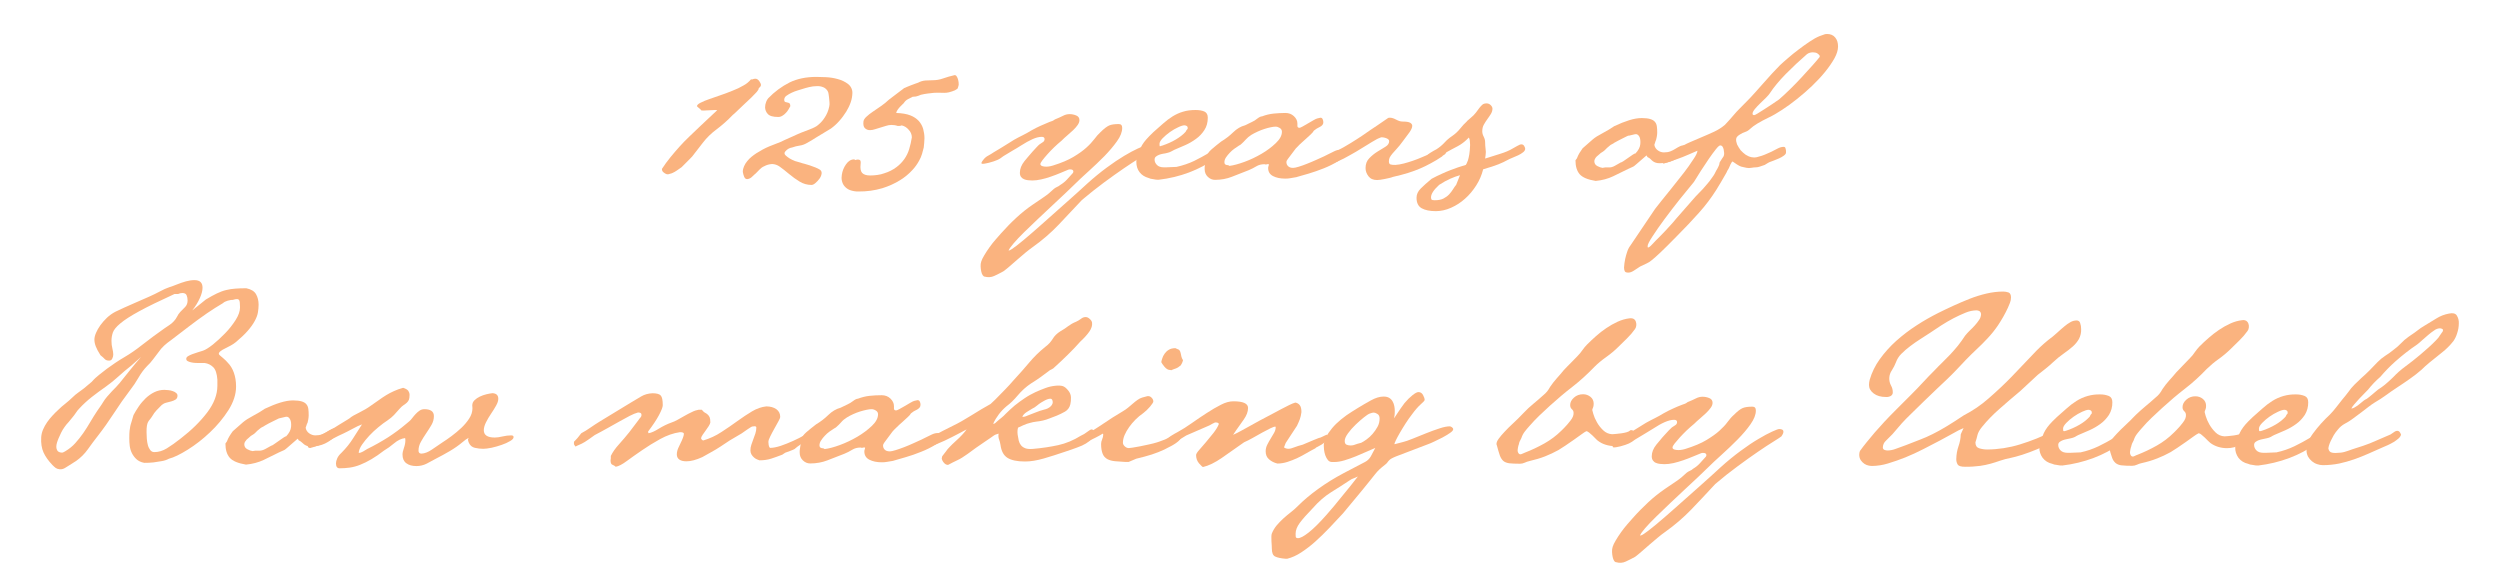 <?xml version="1.0" encoding="utf-8"?>
<svg xmlns="http://www.w3.org/2000/svg" xmlns:xlink="http://www.w3.org/1999/xlink" version="1.1" id="Ebene_1" x="0px" y="0px" viewBox="0 0 2792.2 633.6" style="enable-background:new 0 0 2792.2 633.6;" xml:space="preserve" width="600" height="136">
<style type="text/css">
	.st0{fill:#FAB37F;}
</style>
<g>
	<path class="st0" d="M767.8,179.7l-6,6c-0.7,0.9-1.6,1.6-2.6,2.2c-1.4,0.9-2.8,1.9-4.2,2.9s-2.9,1.8-4.4,2.5c-0.9,0.5-2,0.8-3,1   c-0.8,0.4-1.8,0.6-2.7,0.6c-1.3,0-2.9-0.8-4.9-2.5c-1-0.9-1.5-2.2-1.4-3.6c2.9-4.5,6.1-8.8,9.5-13c3.2-3.9,6.5-7.8,10-11.7   s7.2-7.7,11.2-11.5s8.4-8,13.2-12.6l17.8-16.7c0.2-0.2-0.6-0.3-2.5-0.3s-3.9,0.1-6.2,0.3s-4.4,0.3-6.3,0.3s-2.9-0.1-2.9-0.3   c0-0.4-0.7-1.1-2.2-2.3c-0.9-0.7-1.8-1.4-2.5-2.3c0.2-1.3,1.5-2.6,4-3.8c3.1-1.6,6.3-2.9,9.6-4c3.9-1.4,8.2-2.9,12.9-4.5   s9.2-3.3,13.6-5.1c4.2-1.6,8.2-3.5,12.1-5.8c3.2-1.7,5.9-4,8.2-6.7h1.6c1-0.5,2.2-0.8,3.3-0.8c1.6,0,3.1,0.9,4.4,2.7   s1.9,3.3,1.9,4.4c0,0.8-0.4,1.5-1,2.1l-1.5,1.5c0,1.1-0.8,2.5-2.3,4.2c-1.6,1.7-3.6,3.8-6,6.2c-2.5,2.4-5.4,5.1-8.6,8.1   s-6.7,6.3-10.2,9.7l-1.9,1.6c-5.6,5.9-11.7,11.3-18.2,16.2c-5.7,4.2-10.9,9.2-15.2,14.8l-12.1,15.6   C771.3,176.2,769.9,177.7,767.8,179.7L767.8,179.7z"/>
	<path class="st0" d="M885.3,152.3c3.1-1.5,6.2-2.8,9.3-4.1c2.7-1.1,5.5-2.2,8.4-3.2c2.8-1,5.5-2.2,8.1-3.7c3.7-2.6,6.9-5.8,9.3-9.6   c2.5-3.7,4.3-7.9,5.2-12.4c0.4-1.7,0.5-3.4,0.3-5.1c-0.2-1.9-0.4-3.7-0.5-5.4c-0.2-1.1-0.4-2.3-0.5-3.7c-0.1-1.2-0.5-2.4-1.1-3.4   c-1.2-1.9-2.9-3.4-4.9-4.2c-2.2-0.9-4.5-1.3-6.9-1.2c-3,0-6,0.4-8.9,1.1c-3,0.7-5.6,1.5-7.8,2.2c-1.1,0.4-2.7,0.9-4.9,1.5   c-2.3,0.7-4.5,1.5-6.6,2.5c-2.1,0.9-4,2.1-5.9,3.4c-1.5,0.9-2.5,2.6-2.6,4.4c0,1.5,0.4,2.3,1.1,2.6c0.8,0.3,1.5,0.5,2.3,0.6   s1.6,0.4,2.3,0.8c0.7,0.5,1.1,1.6,1.1,3.4c-0.5,1.1-1.2,2.3-2.1,3.7c-0.8,1.4-1.8,2.7-2.9,3.8c-1.1,1.2-2.4,2.3-3.8,3.1   c-1.4,0.9-3,1.4-4.6,1.4c-5.9,0-9.8-1.1-11.8-3.4c-1.9-2-2.9-4.6-3-7.3c0-2.1,0.4-4.2,1.2-6.2c0.5-1.5,1.3-2.8,2.3-4   c6.9-7.2,15-13.2,23.9-17.7c8.4-4.1,18.4-6.2,29.9-6.2c2.6,0,6.1,0.1,10.6,0.3s9,0.9,13.3,2.1c4.2,1.1,8.1,2.9,11.5,5.5   c3.2,2.4,5.1,6.3,4.9,10.3c-0.1,3.4-0.7,6.8-1.8,10c-1.3,3.8-3,7.3-5.1,10.7c-2.3,3.6-4.8,7.1-7.7,10.3c-2.8,3.2-5.9,6-9.3,8.5   l-16.7,10.1c-1.6,1.1-3.3,2.2-5.1,3.2c-1.7,1-3.4,2-5.1,2.9c-2.5,1.5-5.2,2.5-8.1,2.9s-5.7,1.1-8.4,2.1c-2.9,0.4-5.5,1.9-7.4,4.1   c-1.6,1.6-1.6,3.2,0.1,4.8c1.4,1.3,2.9,2.4,4.5,3.4c1.9,1.1,3.9,2.1,6,2.9c2.1,0.7,4.2,1.3,6.3,1.8c1.3,0.5,2.7,0.9,4.1,1.2   c1.8,0.5,3.8,1.1,6,1.8s4.3,1.5,6.3,2.3c1.8,0.7,3.6,1.6,5.2,2.6c1.4,1,2.1,2.7,1.8,4.4c-0.3,2-1.1,3.9-2.3,5.5   c-1.3,1.8-2.8,3.5-4.5,4.9c-1.7,1.5-3.2,2.2-4.5,2.2c-4.7,0-9.3-1.3-13.2-3.7c-4.1-2.5-8-5.3-11.7-8.4c-4.4-3.7-8-6.5-10.7-8.4   c-2.5-1.8-5.4-2.8-8.5-2.9c-3.1,0.2-6.1,1-8.8,2.5c-1.9,0.8-3.6,2-5.1,3.6c-1.4,1.5-2.8,2.9-4.3,4.4c-1.1,0.9-2.5,2.1-4.1,3.7   c-1.2,1.3-2.9,2.2-4.7,2.6c-2,0.4-3.4-0.5-4.2-2.6c-0.7-1.7-1.2-3.5-1.5-5.4c0-2.2,0.5-4.3,1.4-6.3c0.9-2.1,2.1-4,3.6-5.8   s3.1-3.5,4.9-4.9c1.8-1.5,3.6-2.7,5.2-3.8c4.7-3,9.6-5.7,14.7-7.8c4.7-1.9,9-3.6,13-5.1c0.7-0.4,1.4-0.7,2-1s1.3-0.6,2.1-1   L885.3,152.3z"/>
	<path class="st0" d="M956.3,178.5c0.4-0.1,0.7-0.1,1.1-0.1c2,0,3.1,0.6,3.3,1.9c0.2,1.1,0.2,2.2,0,3.3c-0.5,4.6,0,7.8,1.7,9.7   s4.7,2.9,9,2.9c2.7,0,5.4-0.2,8.1-0.6c2.7-0.3,5.3-1,7.8-1.9c4.9-1.5,9.5-3.8,13.6-6.9c6.7-5,11.7-12,14.1-20   c1.3-4.3,2.3-8.7,3-13.2c0-3.2-1.3-6.3-3.6-8.6c-2-2.4-4.7-4.1-7.7-4.8c-0.8,0.4-1.7,0.5-2.6,0.6h-2c-2.3-0.8-4.7-1.1-7.1-1.1   c-2,0-3.9,0.4-5.8,1c-2,0.7-4.1,1.3-6.2,1.9s-4.2,1.3-6.2,1.9c-1.8,0.6-3.6,1-5.5,1c-2.2,0.1-4.3-0.7-5.9-2.3   c-1.4-1.5-1.9-3.9-1.5-7.4c0.2-1.6,1.2-3.4,3.2-5.2c2.2-2.1,4.6-3.9,7.1-5.6c2.8-1.9,5.9-4,9.2-6.3c3.2-2.2,6.2-4.6,9-7.3l17-12.9   c0.4-0.2,1.3-0.6,2.8-1.2s3-1.3,4.7-1.9s3.2-1.2,4.8-1.8s2.6-0.9,3.2-1.1c2.6-1.4,5.4-2.3,8.4-2.5c2.8-0.2,5.5-0.3,8.1-0.3   c3.8,0,7.6-0.6,11.2-1.9c4.3-1.5,8.7-2.8,13.2-3.8c1,0,1.9,0.5,2.3,1.4c0.7,1,1.2,2.1,1.5,3.3s0.6,2.4,0.7,3.6   c0.1,1.1,0.1,1.9,0.1,2.5c-0.2,0.7-0.4,1.4-0.5,2s-0.5,1.4-0.8,2.3l-3,1.9c-2.1,0.9-4.3,1.6-6.6,2.2c-1.7,0.4-3.5,0.6-5.2,0.6   c-1.5,0-3.1-0.1-4.9-0.1c-2.3-0.1-4.6,0-6.9,0.1c-2.2,0.2-4.5,0.5-7,0.8s-5,0.8-7.5,1.4c-1.8,0.8-3.6,1.5-5.5,1.9   c-1.2,0.2-2.4,0.3-3.6,0.3c-1.7,0.8-3.4,1.7-5.1,2.6c-1.8,0.9-3.4,2.3-4.5,4c-0.5,0.7-1,1.3-1.7,1.8c-0.9,0.8-1.9,1.8-2.9,2.9   s-1.9,2.2-2.7,3.4c-0.7,1-1.3,2.2-1.5,3.4c6.4,0.2,11.7,1.1,15.8,2.7c3.7,1.4,7,3.6,9.6,6.4c2.2,2.6,3.9,5.6,4.8,8.9   c0.9,3.4,1.4,6.9,1.4,10.4c0,1.7-0.1,3.4-0.3,5.1s-0.4,3.4-0.5,5.1c-0.6,2.2-1.2,4.6-1.9,7.1c-0.8,2.7-1.9,5.3-3.3,7.7   c-2,3.7-4.5,7.2-7.4,10.3c-4,4.4-8.5,8.1-13.6,11.3c-6.2,3.9-13,6.9-20,9.1c-8.7,2.6-17.7,3.8-26.8,3.7c-3.3,0.1-6.5-0.5-9.6-1.6   c-2.3-0.9-4.4-2.4-6-4.3c-1.5-1.7-2.4-3.8-2.9-6s-0.5-4.5-0.1-6.7c0.6-4.3,2.2-8.3,4.7-11.8c2.6-3.7,5.6-5.5,9.1-5.5l1.6,0.8   C955.6,178.7,956,178.6,956.3,178.5L956.3,178.5z"/>
	<path class="st0" d="M1130,278.4c2.3-1.4,6.8-4.9,13.3-10.3c6.5-5.5,13.9-11.8,22-19.1c8.2-7.3,16.6-14.8,25.4-22.6   s16.6-14.8,23.4-21.1c7.3-6.6,14.6-12.6,21.8-17.9s13.7-9.7,19.6-13.2s10.9-6.2,15.1-8.1c4.1-1.9,6.7-2.8,7.8-2.8c3,0,4.6,1,4.6,3   c0,0.9-0.2,1.8-0.7,2.7c-0.4,0.9-0.9,1.7-1.5,2.4c-1.1,0.9-3.9,2.8-8.6,5.6c-4.7,2.9-10.3,6.6-17.1,11.2   c-6.7,4.6-14.2,9.9-22.3,15.9s-16.3,12.5-24.6,19.5c-9,9.7-17.7,18.9-26.2,27.8s-18.1,17.2-28.9,24.9c-2.5,1.8-5.3,3.9-8.3,6.4   s-6,5.1-9,7.7s-5.8,5.1-8.5,7.4s-5,4.2-7,5.6c-3.6,2-7,3.7-10.3,5.2s-6.9,1.7-10.6,0.7c-0.7,0-1.4-0.5-2.2-1.6   c-0.7-1.1-1.3-2.5-1.6-4.2c-0.4-1.7-0.6-3.5-0.7-5.5s0.1-3.9,0.7-5.6c0.5-1.8,1.7-4.1,3.4-7s3.7-5.9,5.9-9s4.5-6,6.9-8.7   c2.3-2.7,4.2-4.8,5.6-6.4c5.9-6.6,11.7-12.6,17.5-17.9c5.7-5.3,11.7-10.1,18-14.4c4.5-3,8.6-5.9,12.5-8.5s7.7-5.7,11.4-9.3   c1.1-0.9,2.3-1.6,3.6-2.2c1.3-0.5,2.5-1.3,3.4-2.1c3-1.8,5.6-3.9,7.7-6.2s4.3-4.7,6.6-7.3c0.4-0.7,0.5-1.3,0.5-1.6   c0-1.6-1.2-2.4-3.5-2.4c-0.9,0-1.6,0.1-2.1,0.3c-2.7,1.1-5.7,2.3-9.1,3.8c-3.4,1.4-6.9,2.8-10.5,4c-3.6,1.3-7.2,2.3-10.8,3.1   s-6.9,1.2-9.9,1.2c-1.6,0-3.2-0.1-4.8-0.3s-3.1-0.5-4.4-1.1c-1.3-0.5-2.5-1.4-3.4-2.6s-1.3-2.7-1.3-4.7c0-4.3,1.7-8.6,5.1-12.9   c1.1-1.3,2.4-2.9,4-4.8c1.6-2,3.3-3.9,5-5.8s3.3-3.6,4.7-5.1s2.5-2.6,3.2-3.1c1.4-0.9,2.7-1.7,3.9-2.6c1.2-0.8,1.7-1.9,1.7-3.4   c0-1.6-1.1-2.4-3.2-2.4c-3,0-6.5,0.9-10.3,2.6s-8.1,4.1-12.8,7.1c-3.4,2.2-6.5,4-9.3,5.6s-6.2,3.7-10.3,6.2c-2.5,2-4.8,3.5-7,4.4   c-2.1,1-5.3,2-9.4,3.1c-3.6,0.9-6.1,1.3-7.5,1.1s-0.9-1.8,1.6-4.8c1.4-1.8,3.2-3.3,5.4-4.4c2.2-1.2,4.1-2.4,5.9-3.6   c3-1.8,5.9-3.5,8.5-5.1s5.5-3.4,8.7-5.4l5.6-3.5c3.2-1.8,6.4-3.5,9.7-5.1c3.2-1.6,6.5-3.4,9.7-5.4c3.9-2.2,7.4-3.9,10.3-5.2   c3-1.3,6.2-2.7,9.8-4.2c1.4-0.5,2.6-0.9,3.4-1.2s1.7-0.9,2.8-1.7c3.6-1.4,6.6-2.8,9-4c2.4-1.3,4.9-1.9,7.4-1.9s5,0.5,7.4,1.5   s3.6,2.7,3.6,5.2c0,1.8-0.7,3.6-2,5.5s-3,3.8-5.1,5.8s-4.3,3.9-6.6,5.9s-4.5,3.9-6.4,5.9c-2.7,2.2-5.4,4.6-8.2,7.3   s-5.3,5.3-7.5,7.8s-4.1,4.7-5.6,6.7s-2.3,3.4-2.3,4.3c0,1.4,1.4,2.3,4.3,2.7s6.1,0,9.7-1.1c9.7-3,17.4-6.3,23.2-9.8   s10.6-6.9,14.2-10.2c3.7-3.3,6.6-6.5,8.9-9.5c2.2-3,4.5-5.6,6.9-7.8c3.9-3.9,7.2-6.4,9.7-7.5s6.1-1.6,10.8-1.6   c2.5,0,3.8,1.4,3.8,4.3c0,4.5-1.9,9.5-5.8,14.9c-3.9,5.5-8.6,11-14.1,16.7c-5.6,5.6-11.4,11.2-17.5,16.7s-11.4,10.4-15.9,14.9   c-2.3,2.3-5.7,5.6-10.1,9.7s-9.2,8.6-14.5,13.6c-5.3,4.9-10.7,10-16.3,15.3s-10.7,10.3-15.5,14.9c-4.7,4.7-8.7,8.8-11.8,12.5   s-5,6.3-5.5,7.9h0.5C1127.2,280,1128.4,279.5,1130,278.4L1130,278.4z"/>
	<path class="st0" d="M1272.6,192.5c-2.4-3.1-3.6-7-3.6-11.7c0-1.1,0.1-1.9,0.3-2.4c1.3-3.8,2.3-6.9,3.1-9.4s1.8-4.8,3.1-6.9   s2.8-4.2,4.7-6.3c1.9-2.2,4.5-4.8,7.9-8.1c3.9-3.4,7.6-6.6,11-9.7c3.4-3,6.9-5.7,10.5-7.9s7.4-4,11.6-5.2c4.1-1.3,8.8-1.9,14-1.9   c4.1,0,7.4,0.6,9.9,1.7c2.5,1.2,3.8,3.4,3.8,6.9c0,5.4-1.3,10-3.8,13.8c-2.5,3.9-5.6,7.2-9.4,9.9c-3.8,2.8-7.8,5.1-12.1,7   s-8.3,3.6-12.1,5.2c-1.4,0.7-2.7,1.4-3.8,2s-2.5,1.1-4.3,1.5c-1.4,0.4-3,0.7-4.6,0.9c-1.6,0.3-3.1,0.7-4.4,1.2s-2.5,1.2-3.5,2   s-1.5,1.9-1.5,3.4c0,2.2,0.9,4.1,2.6,5.9s4.3,2.7,7.9,2.7h2.4l11.6-0.5c7.3-1.6,13.9-3.9,19.8-6.7c5.8-2.9,11.4-5.9,16.8-9.1   c4.8-2.9,8.3-4.6,10.5-5.2s3.5-0.7,4.2-0.1c0.6,0.5,0.7,1.5,0.3,2.8s-0.9,2.6-1.5,3.6c0.2,0.4-0.7,1.3-2.6,2.7s-3.4,2.4-4.4,3   c-8.8,6.1-18.5,11.2-29,15.2c-10.6,4-22,6.8-34.1,8.2c-1.3,0-2.2,0-2.8-0.1s-1.2-0.2-1.7-0.3s-1.1-0.2-1.7-0.3s-1.5-0.2-2.6-0.4   l-2.2-0.8C1278.4,197.8,1275,195.7,1272.6,192.5L1272.6,192.5z M1296.8,163.1c0.4-0.2,0.9-0.3,1.2-0.3c5.9-2,11-4.3,15.3-6.9   s7.7-5.2,10.2-7.9c0.7-0.7,1.1-1.3,1.2-1.7s0.5-1,1.2-1.7c0.4-0.2,0.5-0.5,0.5-0.9v-0.9c0-0.9-0.4-1.6-1.2-2s-1.6-0.7-2.3-0.7   c-1.6,0-4,0.7-7.1,2.2c-3.1,1.4-6.2,3.2-9.3,5.4c-3,2.2-5.7,4.4-8.1,6.9c-2.3,2.4-3.5,4.5-3.5,6.3s0.2,2.7,0.5,2.7   C1295.9,163.4,1296.3,163.3,1296.8,163.1L1296.8,163.1z"/>
	<path class="st0" d="M1353.1,167c3.2-2.8,6.8-5.7,10.7-8.7c4.8-2.9,9.3-6.3,13.4-10.3s8.6-6.7,13.4-7.9l7.8-3.8c2-0.9,4-2.1,6-3.8   c2.1-1.6,3.8-2.4,5.2-2.4c4.1-1.6,8.4-2.6,12.8-3.1c4.4-0.4,8.8-0.7,13.3-0.7c3.8,0,6.9,1.2,9.5,3.6c2.6,2.4,3.9,5.2,3.9,8.2v2.7   c0,1.4,0.8,2.1,2.4,2.1c0.5,0,1.7-0.5,3.5-1.5s3.8-2.1,5.9-3.4c2.2-1.3,4.2-2.5,6.2-3.6c2-1.2,3.4-1.8,4.3-2l3.5-0.8   c1.1,0,1.9,0.5,2.4,1.6s0.8,2.2,0.8,3.5s-0.4,2.3-1.1,3.1s-1.6,1.5-2.6,2s-1.9,1-2.8,1.5c-0.9,0.4-1.5,0.9-1.9,1.2l-2.2,1.6   c-0.5,1.1-1.7,2.5-3.5,4.2s-3.8,3.5-5.9,5.4s-4.2,3.8-6.2,5.6c-2,1.9-3.5,3.5-4.6,4.7l-8.9,11.8c-1.1,1.4-1.6,2.5-1.6,3.2   c0,2,0.6,3.6,1.9,4.8c1.3,1.3,3.1,1.9,5.6,1.9c1.3,0,3.4-0.4,6.3-1.3c3-0.9,6.1-2,9.5-3.4c3.4-1.3,6.8-2.8,10.2-4.3   s6.3-2.8,8.6-3.9l3.8-1.9c2.9-1.4,5.4-2.7,7.7-3.8c2.2-1.1,4.3-1.6,6.3-1.6c1.4,0,2.6,0.1,3.6,0.4s1.5,1.4,1.5,3.4   c-0.4,3.2-2.9,6.3-7.5,9.1c-4.7,2.9-9.9,5.5-15.7,7.8s-11.5,4.3-16.9,5.9c-5.5,1.6-9.2,2.7-11.2,3.2l-2.7,0.8   c-2.3,0.4-4.5,0.7-6.4,1.1c-2,0.4-3.9,0.5-5.9,0.5c-5.4,0-9.9-0.9-13.6-2.8s-5.5-4.9-5.5-9c0-0.7,0.1-1.4,0.4-2.2   c0.3-0.7,0.4-1.4,0.4-2.1c-0.7-0.2-1.8-0.1-3.2,0.3c-0.9,0-1.4-0.1-1.6-0.3c-3.6,0-6.7,0.8-9.3,2.4s-5.4,3-8.5,4.3   c-7,2.7-13.3,5.2-18.9,7.4s-11.9,3.4-18.7,3.4c-3,0-5.7-1.1-8.1-3.4c-2.3-2.2-3.5-5.1-3.5-8.5V187c0-0.7,0.1-1.5,0.3-2.4l1.3-8.6   C1348,172.9,1349.8,169.8,1353.1,167L1353.1,167z M1389.9,181c6.6-2.4,13-5.5,19.2-9.1s11.5-7.7,16-12s6.7-8.5,6.7-12.6   c0-1.8-0.8-3.2-2.4-4.2s-3.1-1.5-4.6-1.5c-1.4,0-3.3,0.2-5.5,0.7c-2.2,0.4-4.6,1.1-7.1,1.9s-5.1,1.8-7.7,3s-4.9,2.4-6.9,3.6   c-2.5,1.6-4.6,3.4-6.2,5.2c-1.6,1.9-3.6,3.8-5.9,5.8l-1.9,1.1c-1.4,0.9-3.1,2-5,3.4c-1.9,1.3-3.6,2.9-5.2,4.6s-3,3.4-4.2,5.2   s-1.7,3.6-1.7,5.4c0,2.2,1.4,3.2,4.3,3.2l1.3,0.8C1377.7,184.9,1383.3,183.4,1389.9,181L1389.9,181z"/>
	<path class="st0" d="M1552.5,131.6c2,0,4.3,0.7,6.9,2.1s5,2.2,7.1,2.2c4.1,0,7,0.4,8.6,1.3s2.4,2.1,2.4,3.5c0,2-1.1,4.4-3.2,7.4   c-2.2,3-4.6,6.2-7.3,9.8c-2.5,3.4-4.7,6.2-6.7,8.3c-2,2.2-3.6,4-5,5.6c-1.3,1.6-2.3,3-3,4.3c-0.6,1.3-0.9,2.7-0.9,4.3   c0,2,0.6,3.1,1.9,3.5s3,0.5,5.4,0.5c2.9-0.2,6-0.7,9.4-1.6s6.8-1.9,10.2-3.1s6.7-2.4,9.8-3.8l8.5-3.6c3.6-1.4,7.1-3.2,10.5-5.4   s5.8-3.2,7.3-3.2c1.1,0,1.6,0.5,1.6,1.6c0,2.2-0.2,3.8-0.5,4.8c-0.4,1.1-0.8,1.8-1.3,2.3c-0.5,0.4-1.1,0.8-1.7,1.1   s-1.2,0.8-1.7,1.5c-4.3,2.9-8.4,5.4-12.4,7.5c-3.9,2.2-8,4.1-12.1,5.9s-8.6,3.4-13.6,5c-4.9,1.5-10.5,3-16.8,4.4   c-1.3,0.5-2.7,1-4.4,1.3l-5.1,1.1c-1.7,0.4-3.3,0.6-4.7,0.8s-2.6,0.3-3.5,0.3c-4.3,0-7.5-1.4-9.7-4.3s-3.2-5.9-3.2-9.1   c0-4.5,1.4-8.2,4.2-11c2.8-2.9,5.8-5.3,9-7.3s6.2-3.8,9-5.5s4.2-3.8,4.2-6.3c0-0.9-0.4-1.6-1.2-2.2s-1.7-1-2.7-1.3s-2-0.6-3-0.7   s-1.7-0.1-2-0.1c-0.9,0.4-1.9,0.8-3,1.2s-2.3,1.1-3.8,2c-2,1.1-4.9,2.8-8.7,5.2c-3.9,2.4-8.1,5-12.6,7.7c-4.6,2.7-9.2,5.2-13.8,7.7   c-4.7,2.4-8.9,4.2-12.6,5.2c-0.4,0.2-0.9,0.3-1.6,0.3c-2.1,0-3.2-1.2-3.2-3.5c0-1.4,0.6-3,1.9-4.8s3.2-3.4,5.9-4.8   c6.6-3.4,12.4-6.6,17.3-9.7c4.9-3,9.2-5.8,12.8-8.2s6.7-4.6,9.4-6.5s5.2-3.5,7.5-5l12.1-8.3   C1550.4,131.8,1551.2,131.6,1552.5,131.6L1552.5,131.6z"/>
	<path class="st0" d="M1597.6,170.9c2.9-1.8,5.2-3.1,7-4c3.6-2.3,6.5-4.8,8.9-7.4c2.3-2.6,5.2-5.1,8.6-7.4s6.4-5.1,8.9-8.2   s4.9-5.8,7.3-7.9c0.7-0.9,1.3-1.5,1.9-1.9c0.5-0.4,1.3-1,2.2-1.9c2.7-2.2,4.8-4.3,6.3-6.3c1.5-2.1,2.9-3.9,4-5.4   c1.2-1.5,2.3-2.7,3.4-3.6s2.6-1.3,4.6-1.3c1.8,0,3.3,0.7,4.6,2s1.9,2.6,1.9,3.9c0,2-0.6,3.9-1.7,5.8c-1.2,1.9-2.5,3.9-4,5.9   c-1.5,2.1-2.9,4.2-4,6.3c-1.2,2.1-1.7,4.6-1.7,7.3c0,2,0.5,4,1.6,6c1.1,2.1,1.6,4.2,1.6,6.3c0,2.5,0.2,4.9,0.5,7.3   c0.4,2.3,0.4,4.7,0,7.3l-0.5,3.5h0.3c5.4-1.8,10.9-3.5,16.5-5.2s10.3-3.7,14.1-6c1.1-0.5,2.7-1.4,4.8-2.7c2.2-1.3,3.8-1.9,4.8-1.9   c1.4,0,2.5,0.6,3.2,1.9s1.1,2.2,1.1,3c0,1.4-0.8,2.8-2.4,4c-1.6,1.3-3.5,2.4-5.6,3.4c-2.2,1-4.3,1.9-6.5,2.8   c-2.1,0.9-3.8,1.6-4.8,2.2l-5.1,2.6c-1.6,0.8-3.4,1.6-5.5,2.4s-4.5,1.7-7.3,2.6s-6,1.9-9.8,3c-1.6,6.4-4.2,12.5-7.8,18.1   s-7.7,10.6-12.5,14.8c-4.7,4.2-9.9,7.6-15.6,10.1c-5.6,2.5-11.3,3.8-17.1,3.8c-6.6,0-11.9-1.1-15.7-3.2c-3.9-2.2-5.8-6.1-5.8-11.8   c0-3.8,1.6-7.2,4.7-10.3s7.2-6.8,12.2-10.9c4.1-2.2,7.8-4,11.2-5.5c3.3-1.5,6.4-2.9,9.4-4c3-1.2,5.9-2.2,8.7-3.2   c2.9-1,5.8-1.9,8.9-2.8c0.2-0.2,0.5-0.7,0.9-1.5s0.9-2,1.5-3.6c0.5-1.6,1-3.8,1.5-6.6c0.4-2.8,0.8-6.3,0.9-10.6   c0-1.6-0.1-3.2-0.3-4.7s-0.5-2.7-1.1-3.6c-4.1,4.3-8.3,7.5-12.5,9.7s-8.6,4.5-13,7l-1.1,0.8l-16.1,9.9l-4.6,1.3   c-0.9-0.4-1.3-1.6-1.3-3.8v-1.6C1592.9,174.6,1594.8,172.7,1597.6,170.9L1597.6,170.9z M1620.1,199.8c-3.9,1.7-8,4-12.5,6.9   c-6.1,5.6-9.1,10.2-9.1,14c0,0.9,0.2,1.7,0.5,2.3c0.4,0.6,1.5,0.9,3.5,0.9c4.1,0,7.4-0.6,9.9-1.9s4.6-2.8,6.3-4.6s3.1-3.7,4.3-5.6   c1.2-2,2.4-3.7,3.6-5.1l4.3-10.8C1627.6,196.8,1623.9,198.1,1620.1,199.8L1620.1,199.8z"/>
	<path class="st0" d="M1849.1,159.2c-0.3,1-0.6,1.9-0.9,2.8c0.5,2.7,1.9,4.7,4,6.2s4.4,2.2,6.7,2.2c2.9,0,5.3-0.4,7.3-1.2   s3.8-1.7,5.5-2.8s3.4-2,5-2.8s3.5-1.2,5.6-1.2c1.4,0,2.2,0.8,2.2,2.4c0,1.8-0.5,3.3-1.6,4.6c-4.5,4.5-9,7.8-13.4,9.9   c-4.5,2.2-9.6,3.2-15.3,3.2c-2,0-3.5-0.2-4.7-0.7c-1.2-0.4-2.2-1-3-1.6s-1.6-1.3-2.4-2.2c-0.8-0.8-1.9-1.6-3.4-2.3   c-0.2,0-0.4-0.2-0.5-0.7c-0.2-0.4-0.4-0.9-0.8-1.2l-10.5,9.1c-0.9,0.7-1.7,1.4-2.6,2.2c-0.8,0.7-1.7,1.3-2.6,1.6l-4.8,2.2   c-5.4,2.7-11,5.4-16.8,8.2s-12.3,4.5-19.5,5.2c-8.8-1.4-14.7-3.9-17.9-7.5c-3.1-3.6-4.7-8.8-4.7-15.6l1.6-2.1   c0.9-2.3,1.8-4.3,2.8-5.9s2.2-3.4,3.6-5.4l11.3-9.9c2.5-2.2,6.2-4.5,11.2-7.1c4.9-2.6,9.2-5.2,12.8-7.7c6.1-2.9,11.7-5.1,16.8-6.7   s9.8-2.4,14.1-2.4c3.9,0,7.1,0.4,9.4,1.1s4.1,1.7,5.2,3.1c1.2,1.3,1.9,3,2.2,5.1s0.4,4.4,0.4,7.1c0,1.3-0.2,2.8-0.5,4.6l-0.8,3.5   C1849.7,157.3,1849.3,158.2,1849.1,159.2L1849.1,159.2z M1817.2,152.5c-1.3,0.6-2.7,1.3-4.4,2.2c-1.7,0.8-3.4,1.7-5.1,2.6   s-3.2,1.7-4.4,2.4c-0.4,0.4-1.2,0.9-2.4,1.5c-1.3,0.6-2.1,1.1-2.4,1.5l-3.2,2.7l-2.4,2.4c-0.7,0.7-1.5,1.3-2.4,1.9   c-1.4,0.7-3,1.9-4.6,3.5c-1.6,1.1-3,2.5-4,4.3c-0.5,0.9-0.8,1.8-0.8,2.7c0,2.5,1.1,4.3,3.4,5.5c2.2,1.2,4.2,1.8,5.8,2   c1.8-0.5,3.9-0.7,6.4-0.5s5-0.4,7.5-1.9l6.7-3.8c0.2,0.2,1.1-0.3,2.7-1.3c1.6-1.1,3.4-2.3,5.2-3.6c1.9-1.3,3.6-2.6,5.2-3.6   c1.6-1.1,2.6-1.5,3-1.3c3.4-3.6,5.2-7.1,5.5-10.5s0-6.1-0.9-8.1c-1.3-2.5-3-3.5-5.1-3s-4.4,1.1-6.7,1.6   C1819.3,151.5,1818.5,151.8,1817.2,152.5L1817.2,152.5z"/>
	<path class="st0" d="M1856.5,224.1c6.8-8.4,12.9-15.9,18.1-22.6c5.3-6.6,9.4-11.9,12.2-15.9c0.5-0.9,1.3-2.1,2.4-3.6   s2.1-3.1,3.2-4.7s2-3.2,2.8-4.8s1.2-3,1.2-4c-2.2,0.9-5.5,2.3-9.9,4.3c-4.5,2-8.8,3.7-12.9,5.1l-15.1,5.1c-0.4-0.2-0.5-0.5-0.5-1.1   v-1.3c0-1.8,0.6-3.4,1.7-4.7c1.2-1.3,2.6-2.6,4.4-3.6c1.8-1.1,3.7-2.1,5.6-3.1c2-1,3.8-2,5.4-3.1c3.9-2.7,8.2-5.1,12.9-7.1   c4.7-2.1,9.3-4,13.8-5.9c4.6-1.9,9-3.9,13.4-5.9c4.4-2.1,8.4-4.6,12-7.7c2.2-2.3,4-4.3,5.5-6s3.1-3.5,4.7-5.4s3.5-4,5.8-6.3   c2.2-2.3,5.1-5.2,8.5-8.6c2.9-2.9,5.9-6.1,9.1-9.7s6.4-7.2,9.7-10.9c3.2-3.7,6.4-7.2,9.5-10.6s6-6.4,8.7-9.1   c2.3-2.2,5.3-4.8,8.9-7.9s7.4-6.3,11.6-9.4c4.1-3.1,8.2-6.1,12.4-8.9c4.1-2.8,7.9-4.9,11.3-6.3l6.2-2.2c0.4,0,0.7,0,1.1-0.1   s0.7-0.1,1.1-0.1c3.9,0,7,1.3,9.1,3.9c2.2,2.6,3.2,6,3.2,10.1c0,3.9-1.3,8.3-4,13.2c-2.7,4.8-6.2,9.9-10.5,15.2   s-9.2,10.5-14.6,15.7c-5.5,5.2-11.1,10.1-16.8,14.6c-5.7,4.6-11.3,8.6-16.8,12.2s-10.3,6.4-14.4,8.3c-5.2,2.5-9.5,4.8-13,6.9   s-6.2,4.1-8.2,6c-1.6,1.6-3.4,2.7-5.4,3.4c-2,0.6-3.9,1.6-5.9,2.8c-0.9,0.5-1.8,1.2-2.7,2s-1.4,1.7-1.6,2.8c-0.2,0.9-0.1,2,0.1,3.2   c0.3,1.3,0.6,2.3,0.9,3.2c0.5,1.1,1.2,2.2,1.9,3.4s1.4,2.2,2.1,3.1c1.8,2,3.7,3.6,5.6,5c2,1.3,4.2,2.3,6.7,2.8c2.2,0.4,4,0.4,5.6,0   s3.5-0.9,5.6-1.6c2-0.7,3.9-1.4,5.6-2.2c1.8-0.7,3.6-1.5,5.4-2.4s4-2,6.6-3.4s4.9-2,6.9-2c1.1,0,1.7,0.4,2,1.2s0.5,1.8,0.7,3.1v2.1   c0,1.1-0.8,2.2-2.4,3.4s-3.4,2.2-5.4,3.1s-3.9,1.7-5.6,2.3c-1.8,0.6-2.9,1-3.2,1.2c-1.3,0.4-2.5,0.9-3.6,1.6   c-1.2,0.7-2.4,1.4-3.6,2.2l-5.6,1.9c-1.4,0.5-2.9,0.8-4.4,0.8s-3.1,0.2-4.7,0.5c-2,0.4-3.9,0.4-5.8,0s-3.8-0.8-5.8-1.3   c-1.3-0.4-2.8-1.2-4.7-2.4c-1.9-1.3-3.4-2.3-4.7-3.2c-0.4-0.2-0.8,0-1.2,0.7c-0.4,0.6-0.9,1.4-1.3,2.3s-0.9,1.9-1.3,3   s-0.9,1.9-1.2,2.4c-0.5,0.7-0.9,1.4-1.2,2s-0.6,1.3-0.9,2l-5.9,10.2c-0.9,1.4-1.7,2.9-2.6,4.3c-0.8,1.4-1.7,2.9-2.6,4.3   c-5.7,9.1-12.3,17.9-19.8,26.2c-7.4,8.3-15.8,17.2-25.1,26.5c-7.7,7.9-13.6,13.7-17.6,17.5s-7.2,6.6-9.5,8.5s-4.3,3.2-6,3.9   s-4.2,1.9-7.4,3.5c-2.5,1.6-4.8,3.1-7,4.6c-2.2,1.4-4.2,2.2-6.2,2.2c-2.2,0-3.5-0.5-4-1.6s-0.8-2.4-0.8-4c0.2-3.2,0.6-6.5,1.3-9.7   c0.5-2.5,1.3-5.2,2.2-7.9c0.9-2.8,2.1-5.1,3.5-6.9l27.7-41.1L1856.5,224.1z M1866.1,252c2.2-2.3,4.3-4.8,6.5-7.5l17.7-20.2   c2.5-3,5.2-5.9,7.9-8.6c2.8-2.7,5.4-5.6,7.9-8.6c2.5-2.7,4.9-5.8,7.3-9.4c1.1-1.4,2-2.9,2.7-4.4s1.5-3,2.4-4.4   c0.9-1.6,1.6-3.1,2.2-4.6c0.2-0.5,0.3-1.1,0.3-1.6s0.2-1.1,0.5-1.6c0.5-0.7,1-1.5,1.5-2.3s0.9-1.6,1.5-2.3c1.1-1.4,1.6-2.5,1.6-3.2   c0.2-0.7,0.2-1.7,0.1-2.8c-0.1-1.2-0.3-2.3-0.5-3.5c-0.3-1.2-0.7-2.2-1.3-3.1s-1.5-1.3-2.6-1.3c-0.9,0-2.5,1.4-4.8,4.3   s-4.9,6.4-7.8,10.6s-5.8,8.7-8.9,13.4c-3,4.7-5.6,8.9-7.8,12.5c-4.7,5.6-10,12.1-16,19.6s-11.6,14.9-16.9,22   c-5.3,7.2-9.8,13.6-13.4,19.2c-3.7,5.6-5.5,9.3-5.5,10.9c0,1.1,0.1,1.6,0.3,1.6c0.9,0.2,2.5-1,4.8-3.5s5-5.3,8.1-8.3l6.2-6.4   C1861.9,256.5,1864,254.4,1866.1,252L1866.1,252z M2030.5,59.7c-1.3-0.8-3-1.2-5-1.2c-0.9,0-2,0.1-3.2,0.4   c-1.3,0.3-2.4,0.9-3.5,1.7c-3.9,3.4-7.9,7-12,10.8c-4,3.8-7.9,7.6-11.7,11.4c-3.8,3.9-7.2,7.6-10.2,11.3s-5.5,6.9-7.3,9.8   c-0.9,1.4-2.4,3.2-4.4,5.2c-2.1,2.1-4.3,4.2-6.6,6.4s-4.3,4.4-6,6.4c-1.7,2.1-2.6,3.8-2.6,5.2c0,1.1,0.6,1.6,1.9,1.6   c0.5,0,1.8-0.6,3.9-1.9s4.5-2.8,7.3-4.6s5.6-3.7,8.6-5.6c3-2,5.6-3.8,7.9-5.4c3.4-2.9,7.4-6.6,12.1-11.2s9.2-9.2,13.6-14   c4.4-4.7,8.4-9.2,12.1-13.3s6.2-7.2,7.7-9.1v-1.3C2032.7,61.5,2031.8,60.6,2030.5,59.7L2030.5,59.7z"/>
	<path class="st0" d="M109.4,419c2.8-2.3,5.7-4.5,8.6-6.7c6.4-4.7,12.9-9.1,19.6-13s13.1-8.4,19.3-13.3c4.2-3.3,8.4-6.5,12.6-9.6   s8.5-6.2,12.9-9.3c1.8-1.3,3.7-2.5,5.5-3.7s3.5-2.6,4.9-4.2c1.5-1.5,2.6-3.2,3.6-5.1c0.9-1.9,2.1-3.7,3.6-5.3   c1.8-1.8,3.7-3.7,5.5-5.6s2.7-4.3,2.7-7.3c0-2.2-0.4-4.1-1.1-5.8c-0.7-1.6-2.3-2.5-4.7-2.5c-0.9,0-1.7,0.1-2.5,0.3   c-0.7,0.2-1.5,0.5-2.2,0.8h-4.1c-16.8,7.7-30,14.1-39.5,19.3s-16.5,9.7-21.1,13.6c-4.6,3.8-7.4,7.3-8.4,10.3s-1.5,6.1-1.5,9.2   s0.3,5.9,1,8.5c0.6,2.6,1,4.8,1,6.8c0,1.5-0.4,3-1.1,4.5c-0.7,1.6-1.9,2.3-3.6,2.3c-2.2,0-3.8-0.6-4.9-1.8s-2.6-2.6-4.7-4.2   c-2.6-4-4.3-7.4-5.3-10s-1.5-5.2-1.5-7.5c0-2.2,0.6-4.7,1.8-7.5s2.8-5.7,4.9-8.6s4.6-5.7,7.4-8.4c2.8-2.6,6-4.9,9.5-6.7   c2.2-1.1,5.4-2.6,9.6-4.5s8.7-3.9,13.6-6c4.8-2.1,9.6-4.2,14.4-6.3c4.7-2.1,8.8-4.1,12.1-5.9c3.7-2,7.2-3.6,10.5-4.7   c3.4-1.1,5.9-2,7.5-2.7c4-1.6,7.7-2.9,11-3.8s6.5-1.4,9.6-1.4c6,0,9,2.8,9,8.5c0,3.3-1,7.2-3,11.6c-2,4.5-4.8,9.1-8.5,13.8   l15.3-12.3c4.6-2.7,8.6-5,12.2-6.7s7-3,10.4-3.8s6.8-1.4,10.4-1.6c3.6-0.3,7.6-0.4,12.2-0.4c5.3,1.1,8.9,3.3,10.8,6.6   s2.9,7.2,2.9,11.8c0,2.9-0.3,5.8-0.8,8.8c-0.5,2.9-1.7,6.1-3.6,9.5c-1.8,3.4-4.4,7-7.7,10.8s-7.7,8-13.2,12.6c-1.8,1.5-3.8,2.8-6,4   s-4.2,2.2-6.2,3.2c-1.9,0.9-3.6,1.9-4.9,2.9c-1.4,1-2.1,2.1-2.1,3.2c0,0.4,0.5,1,1.4,1.8s2,1.7,3.2,2.7s2.3,2,3.3,3   s1.7,1.8,2.1,2.3c2.9,2.9,5.2,6.6,6.8,11.1s2.5,9.6,2.5,15.5c0,8.8-2.9,17.6-8.6,26.6c-5.8,9-12.6,17.2-20.7,24.8   c-8,7.6-16.3,14-24.8,19.3s-15.5,8.7-21,10.1c-2.4,1.3-5.1,2.2-8.2,2.7s-6.1,1-9,1.4c-3.3,0.4-6.8,0.5-10.4,0.5   c-3.7-0.7-6.5-2.1-8.6-4s-3.8-4.2-5.1-6.7c-1.3-2.6-2.1-5.3-2.5-8.2s-0.5-5.8-0.5-8.8c0-3.5,0.1-6.2,0.3-8.1s0.5-3.7,0.8-5.2   c0.4-1.6,0.8-3.2,1.4-4.9c0.5-1.7,1.3-4.2,2.2-7.5c1.6-3.1,3.6-6.3,5.9-9.7s4.9-6.4,7.8-9.2c2.9-2.7,6.1-5,9.6-6.7   s7.2-2.6,11.2-2.6c1.3,0,2.8,0.1,4.5,0.3s3.4,0.5,4.9,1.1c1.6,0.5,2.8,1.2,3.8,2.1c1,0.8,1.5,1.8,1.5,2.9c0,2-0.7,3.5-2.1,4.4   s-3,1.6-4.9,2.1s-3.8,1-5.8,1.5c-1.9,0.5-3.5,1.4-4.8,2.5c-2,2-3.9,4-5.8,5.9c-1.8,1.9-3.5,4.2-4.9,6.7c-0.9,1.5-1.8,2.6-2.6,3.6   c-0.8,0.9-1.5,1.9-2.1,3c-0.5,1.1-1,2.5-1.2,4.1c-0.3,1.6-0.4,4-0.4,7.1c0,2.2,0.1,4.6,0.3,7.3c0.2,2.6,0.6,5.1,1.2,7.3   s1.6,4,2.7,5.5c1.2,1.5,2.7,2.2,4.5,2.2c4.7,0,9.4-1.4,14-4.2s9.8-6.5,15.6-11.1c12.1-9.3,21.9-19,29.5-29s11.4-20,11.4-29.9v-6.8   c-0.5-6.9-2.1-11.6-4.8-14.1c-2.6-2.5-5.7-4-9.2-4.5h-5.2c-1.6,0-3.4,0-5.2-0.1s-3.5-0.3-5.1-0.7s-2.8-0.8-3.8-1.4   c-1-0.5-1.5-1.4-1.5-2.5s0.6-2.1,1.9-2.9s2.9-1.6,4.8-2.3s4-1.4,6.2-2.1c2.2-0.6,4.1-1.2,5.8-1.8c2.7-0.9,6.4-3.2,11-6.8   c4.6-3.7,9.1-7.9,13.7-12.6s8.5-9.7,11.8-14.9s4.9-9.9,4.9-14.1s-0.3-6.8-0.8-7.8s-1.4-1.5-2.5-1.5c-1.3,0-2.3,0.2-3.2,0.5   c-0.8,0.4-2.1,0.5-3.7,0.5c-1.3,0.2-2.5,0.5-3.6,0.8c-2.4,0.7-4.1,1.6-5.2,2.7c-3.1,1.8-6.1,3.7-9,5.5s-5.8,3.7-8.8,5.8   c-6.9,4.8-13.7,9.7-20.3,14.8s-13.2,10.2-20,15.3c-2.9,2-5.5,4.1-7.8,6.2s-4.4,4.6-6.4,7.5c-2,2.6-4,5.2-6,7.9s-4.2,5.2-6.6,7.4   c-3.7,3.8-6.9,8.2-9.7,13.1s-5.9,9.5-9.2,13.7c-6.4,8.4-12.4,17-18.1,25.8s-11.7,17.3-18.1,25.5c-3.7,4.7-7.4,9.7-11.1,14.9   s-8.1,9.5-13,13l-7.4,4.7c-1.6,1.1-3.4,2.2-5.3,3.3s-3.9,1.6-5.9,1.4c-1.8-0.2-3.3-0.7-4.4-1.5s-2.3-1.9-3.6-3.2   c-4.6-4.8-7.9-9.5-10-14.1c-2.1-4.7-3-10.4-2.6-17.1c0.2-2.9,0.9-5.8,2.1-8.6s2.7-5.5,4.5-8.1s3.8-5,6-7.4s4.3-4.5,6.3-6.3   c2.6-2.6,5.3-4.9,8.1-7.1s5.5-4.6,8.1-7.1c2-2,4.1-3.7,6.2-5.2s4.2-3,6.4-4.7l8.8-7.4C103.8,423.7,106.5,421.3,109.4,419L109.4,419   z M132.3,428.2c4-4.9,7.9-9.8,11.8-14.7c3.8-4.8,7.9-9.6,12.1-14.4L145,409c-4.9,3.8-9.6,7.8-14,11.8s-9.1,7.9-14.2,11.5   c-5.3,3.7-10.5,7.5-15.6,11.5s-9.9,8.4-14.2,13.1c-1.5,1.5-2.7,3.1-3.8,4.8s-2.3,3.3-3.6,4.8c-1.5,2-3,3.8-4.5,5.5   c-1.6,1.6-3.1,3.5-4.5,5.5c-1.5,2-2.7,4.1-3.8,6.3s-2.1,4.4-3,6.6c-0.5,1.3-1.1,2.7-1.6,4.4c-0.5,1.6-0.8,3.3-0.8,4.9   c0,1.5,0.4,2.8,1.1,4s2.1,2,4.1,2.3c0.9,0.2,1.7,0.1,2.3-0.1c0.6-0.3,1.4-0.7,2.3-1.2c4.4-2.6,8.2-5.6,11.4-9.2s6.2-7.3,8.9-11.2   s5.3-8,7.8-12.3s5.1-8.4,7.8-12.5c1.1-1.6,2.2-3.3,3.4-4.9s2.2-3.3,3.2-4.9c1.3-2.2,2.8-4.2,4.5-6.2c1.7-1.9,3.5-3.9,5.3-5.9   C126.9,434.2,129.9,431.1,132.3,428.2L132.3,428.2z"/>
	<path class="st0" d="M341.2,475.4c-0.3,1-0.6,2-1,2.9c0.5,2.7,1.9,4.8,4.1,6.3s4.5,2.2,6.8,2.2c2.9,0,5.4-0.4,7.4-1.2   s3.9-1.8,5.6-2.9s3.4-2.1,5.1-2.9c1.6-0.8,3.6-1.2,5.8-1.2c1.5,0,2.2,0.8,2.2,2.5c0,1.8-0.5,3.4-1.6,4.7   c-4.6,4.6-9.1,7.9-13.7,10.1s-9.8,3.3-15.6,3.3c-2,0-3.6-0.2-4.8-0.7s-2.2-1-3-1.6s-1.6-1.4-2.5-2.2c-0.8-0.8-2-1.6-3.4-2.3   c-0.2,0-0.4-0.2-0.5-0.7c-0.2-0.5-0.5-0.9-0.8-1.2l-10.7,9.3c-0.9,0.7-1.8,1.5-2.6,2.2s-1.7,1.3-2.6,1.6l-4.9,2.2   c-5.5,2.7-11.2,5.5-17.1,8.4c-5.9,2.8-12.6,4.6-19.9,5.3c-8.9-1.5-15-4-18.2-7.7s-4.8-8.9-4.8-15.9l1.6-2.2c0.9-2.4,1.9-4.4,2.9-6   s2.2-3.5,3.7-5.5l11.5-10.1c2.6-2.2,6.3-4.6,11.4-7.3c5-2.6,9.4-5.3,13-7.8c6.2-2.9,11.9-5.2,17.1-6.8s10-2.5,14.4-2.5   c4,0,7.2,0.4,9.6,1.1s4.2,1.8,5.3,3.2c1.2,1.4,1.9,3.1,2.2,5.2s0.4,4.5,0.4,7.3c0,1.3-0.2,2.8-0.5,4.7l-0.8,3.6   C341.8,473.5,341.4,474.4,341.2,475.4z M308.7,468.6c-1.3,0.6-2.8,1.4-4.5,2.2s-3.5,1.7-5.2,2.6s-3.2,1.7-4.5,2.5   c-0.4,0.4-1.2,0.9-2.5,1.5s-2.1,1.1-2.5,1.5l-3.3,2.7l-2.5,2.5c-0.7,0.7-1.6,1.4-2.5,1.9c-1.5,0.7-3,1.9-4.7,3.6   c-1.6,1.1-3,2.6-4.1,4.4c-0.5,0.9-0.8,1.8-0.8,2.7c0,2.6,1.1,4.4,3.4,5.6s4.2,1.9,5.9,2.1c1.8-0.5,4-0.7,6.6-0.5s5.1-0.5,7.7-1.9   l6.8-3.8c0.2,0.2,1.1-0.3,2.7-1.4s3.4-2.3,5.3-3.7s3.7-2.6,5.3-3.7s2.6-1.6,3-1.4c3.5-3.7,5.3-7.2,5.6-10.7s0-6.2-1-8.2   c-1.3-2.6-3-3.6-5.2-3c-2.2,0.5-4.5,1.1-6.8,1.6C310.8,467.6,310,467.9,308.7,468.6L308.7,468.6z"/>
	<path class="st0" d="M400.1,461.3c4.8-2.4,9.2-4.9,13-7.7c3.3-2.2,6.3-4.3,9-6.3s5.5-3.8,8.2-5.5c2.7-1.6,5.6-3.2,8.6-4.5   c3-1.4,6.4-2.6,10.3-3.7c2.9,0.9,4.8,2.1,5.8,3.4c0.9,1.4,1.4,2.9,1.4,4.5c0,2.6-0.3,4.4-0.8,5.6s-1.3,2.2-2.3,3.2   c-1,0.9-2.2,1.8-3.6,2.7s-2.9,2.3-4.5,4.1c-2.4,2.7-4.5,5.1-6.3,7s-4.2,3.9-7.1,5.9c-3.1,2-6.5,4.5-10.1,7.5   c-3.7,3-7.1,6.2-10.3,9.6s-5.9,6.8-8.2,10.1c-2.3,3.4-3.5,6.4-3.7,9.2c1.5,0,3.1-0.5,4.8-1.5s3.3-2,4.8-2.9c8.2-4,15.9-8.4,23.2-13   c7.2-4.7,13.9-9.6,20.1-14.9l3.6-3c1.1-0.9,2.2-2.1,3.4-3.7s2.5-3.1,3.8-4.5c1.4-1.5,2.8-2.7,4.4-3.8s3.4-1.6,5.6-1.6   c3.1,0,5.6,0.6,7.5,1.8s2.9,3.2,2.9,5.9c0,3.5-0.9,6.8-2.7,9.9s-3.8,6.2-5.9,9.3s-4.1,6.3-5.9,9.5s-2.7,6.5-2.7,10   c0,0.9,0.2,1.7,0.7,2.3s1.3,1,2.6,1c3.7-0.2,7.5-1.7,11.6-4.5s8.1-5.5,11.9-8.1c2.9-1.8,6.3-4.2,10.1-7s7.5-5.9,11-9.2   s6.4-6.8,8.8-10.5s3.6-7.5,3.6-11.4c0-0.5,0-1.1-0.1-1.6s-0.1-1.1-0.1-1.6c0-2.2,0.8-4.1,2.5-5.8c1.6-1.6,3.7-3,6-4.1   c2.4-1.1,4.8-2,7.4-2.6s4.7-1,6.6-1.2c4.4,0.2,6.6,2.3,6.6,6.3c0,2.2-0.8,4.7-2.5,7.7c-1.6,2.9-3.5,5.9-5.6,9s-4,6.3-5.6,9.5   s-2.5,6.2-2.5,8.9c0,5.5,4.1,8.2,12.3,8.2c2.4,0,5.3-0.4,8.6-1.2c3.4-0.8,6.6-1.2,9.7-1.2c1.8,0,2.7,0.6,2.7,1.9c0,1.5-1.3,3-4,4.5   c-2.6,1.6-5.8,3-9.3,4.2c-3.6,1.3-7.3,2.3-11.2,3.2c-3.9,0.8-7.1,1.2-9.5,1.2c-3.1,0-6.2-0.4-9.3-1.1s-5.4-2.6-6.8-5.8   c-0.4-0.9-0.6-1.8-0.8-2.7s0.1-1.8,0.8-2.7c-2,0.9-4.3,2.5-6.8,4.7c-4.4,3.7-9.1,7-14.2,10s-10.2,5.8-15.3,8.4   c-3.7,2-7.3,3.9-10.8,5.8c-3.6,1.8-7.4,2.7-11.4,2.7c-4.7,0-8.5-1-11.4-3.2c-2.8-2.1-4.2-5.3-4.2-9.7c0-1.8,0.5-4.3,1.6-7.4   s1.6-5.9,1.6-8.5c0-1.1-0.1-1.9-0.3-2.5c-4.2,0.5-8.3,2.5-12.2,5.8s-7.7,6-11.4,8.2c-4.9,3.8-9.6,7-14,9.6   c-4.4,2.6-8.5,4.6-12.5,6.2c-3.9,1.6-7.8,2.6-11.6,3.2c-3.8,0.5-7.7,0.8-11.5,0.8c-2.7,0-4.1-1.8-4.1-5.5c0-1.6,0.5-3.5,1.4-5.6   s2.5-4.2,4.7-6.2c5.3-5.3,9.7-10.8,13.3-16.6s6.8-10.8,9.7-15.2c-2.7,0.9-6.1,2.5-10.1,4.7s-7.6,4-10.7,5.5   c-4,1.8-7.5,3.5-10.5,5.1s-5.9,3-8.8,4.4c-2.8,1.4-5.6,2.6-8.4,3.7s-5.8,2.1-9.3,3c-1.3,0-2.1-0.4-2.5-1.1s-0.5-1.6-0.5-2.5   c0-0.2,0.4-1.2,1.1-3s2.7-3.4,6-4.7c4.4-1.6,8.1-3.2,11.2-4.8s6-3.2,8.8-4.8c2.7-1.6,5.4-3.3,8.1-5.1c2.6-1.7,5.7-3.6,9.2-5.6   l2.5-1.6C391.5,465.7,395.2,463.7,400.1,461.3L400.1,461.3z"/>
	<path class="st0" d="M640.6,493.5l1.2-1.2c0.5-0.5,1.4-1.5,2.5-2.7c1.1-1.3,2.5-3,4.1-5.2c3.5-1.8,6.8-3.9,10.1-6.2s6.8-4.6,10.7-7   l34.2-20.8c4.2-2.6,8.2-4.9,11.9-7.1s8-3.4,12.7-3.6c4.7,0,7.9,0.9,9.3,2.6c1.5,1.7,2.2,5.3,2.2,10.8c0,2-1.4,5.7-4.2,11   s-6.9,11.4-12.2,18.4c0,0.7,0.2,1.4,0.5,1.9c3.1-0.5,6.9-2.2,11.5-5.1c4.6-2.8,9.4-5.2,14.5-7c1.8-0.5,4-1.6,6.6-3   c2.6-1.5,5.2-2.9,7.8-4.4s5.3-2.9,8.1-4.2c2.7-1.4,5.3-2.2,7.7-2.6h3.3c1.3,1.6,2.5,2.8,3.7,3.4s2.2,1.3,3,2.1   c0.8,0.7,1.5,1.7,2.1,2.9c0.5,1.2,0.8,3.2,0.8,5.9c-0.2,1.1-0.8,2.4-1.8,4s-2.1,3.2-3.3,4.8s-2.3,3.2-3.4,4.8s-1.7,2.9-1.9,4   c0.5,1.5,1.4,2.3,2.5,2.5c7.3-2.2,14.1-5.3,20.4-9.5c6.3-4.1,12.3-8.2,17.9-12.3c5.7-4.1,11.1-7.7,16.3-10.8s10.5-4.9,15.8-5.5   c4.7,0,8.5,1.1,11.4,3.2c2.8,2.1,4.2,4.9,4.2,8.4c0,1.1-0.7,2.9-2.1,5.3c-1.4,2.5-2.9,5.2-4.5,8.1s-3.2,5.8-4.5,8.5   c-1.4,2.7-2.1,4.8-2.1,6.3c0,0.9,0.1,2,0.3,3.3s0.6,2.4,1.4,3.3c3.5,0,7.5-0.8,12.1-2.3c4.6-1.6,9.2-3.4,13.8-5.5   c4.7-2.1,9-4.3,13-6.6s7.3-4.2,9.9-5.6c0.7,0.2,1.2,0.5,1.4,1.1c0.2,0.5,0.3,1.1,0.3,1.6c0,1.1-0.8,2.3-2.5,3.7   c-1.6,1.4-3.7,2.9-6,4.5c-2.4,1.6-4.9,3.3-7.5,5.1c-2.6,1.7-5,3.5-7,5.3c-0.9,0.5-2.7,1.3-5.2,2.2c-2.6,0.9-4.3,1.6-5.2,1.9   l-3.3,2.2c-4.2,1.6-8.3,3.1-12.3,4.4c-4,1.3-8.4,1.9-13.2,1.9c-0.5-0.2-1.4-0.5-2.6-1s-2.3-1.1-3.4-2.1c-1.1-0.9-2.1-2.1-2.9-3.4   c-0.8-1.4-1.2-2.9-1.2-4.5c0-2.2,0.3-4.3,1-6.3c0.6-2,1.4-4.1,2.2-6.2s1.6-4.2,2.3-6.4s1.1-4.4,1.1-6.6c0-1.1-0.6-1.6-1.9-1.6   c-1.8,0-3.2,0.3-4.2,1c-1,0.6-2.3,1.5-4,2.6l-6.3,4.4l-13.4,7.9c-3.3,2.2-6.7,4.4-10.1,6.7s-7.2,4.5-11.2,6.7l-9.3,5.2   c-6.8,3.1-12.7,4.7-17.8,4.7c-3.3,0-5.9-0.6-7.8-1.9s-2.9-3.2-2.9-5.8c0-1.6,0.2-2.9,0.5-3.8c0-0.5,0.4-1.6,1.1-3.3   c0.7-1.6,1.6-3.5,2.6-5.5s1.9-4,2.6-5.9s1.1-3.4,1.1-4.5c0-1.3-1.5-1.9-4.4-1.9c-7.5,1.1-14.8,3.7-22.1,7.7s-14,8.2-20.4,12.6   s-12.1,8.4-17.1,12.1s-9.1,5.8-12.2,6.3c-0.9-0.9-2.1-1.6-3.6-2.2c-1.5-0.5-2.2-2.2-2.2-4.9c0-0.9,0.1-1.7,0.3-2.5v-2.5   c2-4.2,5.1-8.6,9.2-13.1c4.1-4.6,7.9-9,11.4-13.4l10.4-13.7c0.5-0.9,1.2-1.8,2.1-2.7c0.8-0.9,1.2-1.8,1.2-2.7   c0-1.5-0.5-2.3-1.4-2.6s-1.7-0.4-2.5-0.4c-2.7,0.7-5.8,2-9.3,3.8s-7.3,3.9-11.4,6.2s-8.5,4.7-13.2,7.4c-4.7,2.6-9.5,5.3-14.4,7.8   l-6.6,4.7c-1.8,1.3-3.3,2.3-4.5,3s-2.3,1.4-3.4,1.9s-2.2,1.1-3.3,1.5c-1.1,0.5-2.4,1-3.8,1.8L641,498c-0.2-0.2-0.5-0.6-0.8-1.4   v-2.2C640.2,494.1,640.3,493.8,640.6,493.5L640.6,493.5z"/>
	<path class="st0" d="M899.9,483.4c3.3-2.8,6.9-5.8,11-8.9c4.9-2.9,9.5-6.4,13.7-10.5s8.8-6.8,13.7-8.1l7.9-3.8   c2-0.9,4.1-2.2,6.2-3.8s3.9-2.5,5.3-2.5c4.2-1.6,8.5-2.7,13-3.2s9-0.7,13.6-0.7c3.8,0,7.1,1.2,9.7,3.7s4,5.3,4,8.4v2.7   c0,1.5,0.8,2.2,2.5,2.2c0.5,0,1.7-0.5,3.6-1.5c1.8-1,3.8-2.1,6-3.4s4.3-2.5,6.3-3.7s3.5-1.9,4.4-2.1l3.6-0.8c1.1,0,1.9,0.5,2.5,1.6   s0.8,2.3,0.8,3.6s-0.4,2.3-1.1,3.2c-0.7,0.8-1.6,1.5-2.6,2.1c-1,0.5-2,1.1-2.9,1.5s-1.6,0.9-1.9,1.2l-2.2,1.6   c-0.5,1.1-1.7,2.5-3.6,4.2c-1.8,1.7-3.8,3.6-6,5.5s-4.3,3.8-6.3,5.8c-2,1.9-3.6,3.5-4.7,4.8l-9,12.1c-1.1,1.5-1.6,2.6-1.6,3.3   c0,2,0.6,3.7,1.9,4.9c1.3,1.3,3.2,1.9,5.8,1.9c1.3,0,3.4-0.5,6.4-1.4s6.3-2.1,9.7-3.4s6.9-2.8,10.4-4.4s6.4-2.9,8.8-4l3.8-1.9   c2.9-1.5,5.5-2.7,7.8-3.8s4.4-1.6,6.4-1.6c1.5,0,2.7,0.1,3.7,0.4s1.5,1.4,1.5,3.4c-0.4,3.3-2.9,6.4-7.7,9.3   c-4.7,2.9-10.1,5.6-16,7.9c-5.9,2.4-11.7,4.4-17.3,6s-9.4,2.7-11.4,3.3l-2.7,0.8c-2.4,0.4-4.6,0.7-6.6,1.1s-4,0.5-6,0.5   c-5.5,0-10.1-1-13.8-2.9s-5.6-5-5.6-9.2c0-0.7,0.1-1.5,0.4-2.2s0.4-1.5,0.4-2.2c-0.7-0.2-1.8-0.1-3.3,0.3c-0.9,0-1.5-0.1-1.6-0.3   c-3.7,0-6.8,0.8-9.5,2.5c-2.6,1.6-5.5,3.1-8.6,4.4c-7.1,2.7-13.6,5.3-19.3,7.5s-12.1,3.4-19,3.4c-3.1,0-5.8-1.1-8.2-3.4   s-3.6-5.2-3.6-8.6V504c0-0.7,0.1-1.6,0.3-2.5l1.4-8.8C894.7,489.3,896.6,486.2,899.9,483.4L899.9,483.4z M937.5,497.6   c6.8-2.5,13.3-5.6,19.6-9.3s11.7-7.8,16.3-12.2s6.8-8.7,6.8-12.9c0-1.8-0.8-3.2-2.5-4.2c-1.6-1-3.2-1.5-4.7-1.5s-3.3,0.2-5.6,0.7   s-4.7,1.1-7.3,1.9s-5.2,1.8-7.8,3s-5,2.4-7,3.7c-2.6,1.6-4.7,3.4-6.3,5.3s-3.7,3.9-6,5.9l-1.9,1.1c-1.5,0.9-3.2,2.1-5.1,3.4   c-1.9,1.4-3.7,2.9-5.3,4.7c-1.6,1.7-3.1,3.5-4.2,5.3c-1.2,1.8-1.8,3.7-1.8,5.5c0,2.2,1.5,3.3,4.4,3.3l1.4,0.8   C925,501.6,930.7,500.1,937.5,497.6L937.5,497.6z"/>
	<path class="st0" d="M1122.4,435.4c3.3-3.4,6.5-6.9,9.6-10.5c6.4-6.9,12.2-13.5,17.4-19.7s11.1-12,17.7-17.3c3.7-2.7,6.4-5.8,8.4-9   c1.9-3.3,4.8-6.1,8.6-8.5c3.5-2,6.4-3.9,8.8-5.8c2.4-1.8,5.3-3.5,8.8-4.9c2-0.9,3.8-2,5.5-3.3c1.6-1.3,3.4-1.9,5.2-1.9   c1.5,0,3,0.7,4.5,2.1c1.6,1.4,2.4,2.8,2.6,4.2c0.4,3.1-0.6,6.4-3,9.9s-5.8,7.2-10.1,11.2c-4.2,4.8-8.9,9.7-14.1,14.8   s-10.6,10.2-16.3,15.3l-3.6,1.9c-3.7,2.7-7,5.3-10.1,7.5c-3.1,2.3-6.8,4.7-11,7.3c-5.7,3.8-10.6,8.3-14.8,13.3s-8.4,9.1-12.6,12.2   c-3.1,2.6-6,5.6-8.6,9c-2.6,3.5-4.8,7-6.4,10.7c0.9,0,1.7-0.3,2.3-0.8s1.3-1.2,2.1-1.9c1.6-1.5,3.3-2.8,4.9-4.1s3.2-2.7,4.7-4.4   c3.1-3.1,6.5-6.2,10.1-9.3c3.7-2.9,7.4-5.7,11.2-8.2c3.8-2.6,7.9-4.8,12.1-6.8c3.7-1.6,7.3-3.2,11-4.5c3.7-1.4,7.4-2.2,11.2-2.6   c3.5-0.4,6.2-0.2,8.2,0.4s4.1,2.3,6.3,5.1c1.8,2.2,2.8,4.7,2.9,7.4s-0.1,5.4-0.7,7.9c-0.9,3.7-2.9,6.3-5.9,8.1   c-3,1.7-6.1,3.2-9.2,4.5c-2.6,0.9-5.2,1.9-7.8,3s-5.3,1.9-7.8,2.5c-2.4,0.5-4.8,1-7.3,1.2c-2.5,0.3-4.9,0.8-7.3,1.5   c-2.2,0.5-4.4,1.3-6.7,2.3s-4.4,2-6.4,2.9c-0.7,2-0.9,4.7-0.5,7.9c0.4,2.4,0.8,4.6,1.2,6.6c0.5,2,1.3,3.7,2.5,5.2s2.8,2.6,4.9,3.4   s5,1,8.6,0.7c10.2-0.9,19.6-2.3,28.2-4.2s17-5.4,25.2-10.5c2.6-1.1,5-2.6,7.3-4.4s3.9-2.7,4.8-2.7c1.6,0,3,1.6,4.1,4.7   c-1.1,2.2-2.5,4.2-4.1,6s-3.8,3.5-6.4,5.1s-5.9,3.1-9.9,4.5c-3.9,1.5-8.6,3.1-14.1,4.9c-7.5,2.6-15.2,5-23,7.3   c-7.9,2.3-14.9,3.4-21.1,3.4c-8.8,0-15.3-1.4-19.6-4.1s-6.9-7.6-7.8-14.5c-0.4-2.4-0.9-4.4-1.6-6.2c-0.7-1.7-0.9-3.9-0.5-6.4   c-1.5,0.4-2.6,0.8-3.6,1.2s-1.9,1.1-2.9,1.8s-2.2,1.6-3.6,2.5l-5.3,3.6c-3.7,2.6-6.9,4.8-9.9,6.8c-2.9,2-6,4.3-9.3,6.8   c-4.6,3.3-8.4,5.7-11.6,7.1c-3.2,1.5-6.6,3.2-10.3,5.2c-1.6,0-3.2-0.7-4.5-2.2c-1.4-1.5-2.2-3.1-2.6-4.9c0-0.5,0.2-1.4,0.5-2.5   c1.1-1.5,2-2.6,2.6-3.4s1.2-1.6,1.8-2.3l1.6-2.2c0.5-0.7,1.4-1.6,2.5-2.7c1.5-1.6,3.6-3.7,6.4-6.2s5.3-4.9,7.5-7.3   c2.4-2.6,4-4.6,4.9-6c-2,1.1-4.5,2.4-7.5,4s-5.7,3-8.1,4.2c-6,3.1-11.7,5.8-17,7.9c-5.3,2.2-9.3,3.3-12.1,3.3   c-1.3,0-2.1-0.2-2.5-0.5c-1.3-1.3-1-2.8,0.7-4.7c1.7-1.8,4.3-3.8,7.8-5.9s7.4-4.2,11.6-6.4c4.3-2.2,8.4-4.3,12.5-6.3   c2.7-1.3,5.8-2.9,9.3-4.9s7-4.2,10.7-6.4c3.7-2.3,7.4-4.6,11.1-6.8s7.2-4.2,10.3-5.9l5.2-4.9   C1115.4,442.5,1119.1,438.8,1122.4,435.4L1122.4,435.4z M1144.3,465.8c1.1-0.3,2-0.6,2.7-1c3.1-1.1,6.2-2.3,9.3-3.6   s6.4-2.4,9.9-3.3c1.1-0.2,2.3-0.6,3.6-1.2s2.4-1.4,3.4-2.3s1.7-2,2.1-3.2s0.3-2.5-0.3-4c-0.4-0.9-1.1-1.4-2.2-1.4s-2.3,0.3-3.6,0.8   s-2.5,1.1-3.7,1.8c-1.2,0.6-2.1,1.1-2.6,1.5c-1.8,1.1-3.5,2.3-5.1,3.7s-3.3,2.5-5.3,3.4c-1.8,1.1-3.9,2.4-6.2,3.8   c-2.3,1.5-3.9,3.2-4.8,5.2C1142.3,466.2,1143.2,466.1,1144.3,465.8L1144.3,465.8z"/>
	<path class="st0" d="M1245.3,515.7c-3.4-0.3-6.3-1.1-8.6-2.3c-2.4-1.3-4.2-3.2-5.3-5.9s-1.8-6.3-1.8-11.1c0-1.6,0.4-3.4,1.2-5.2   s1.2-3.7,1.2-5.5c0-0.5-0.3-0.8-0.8-0.8c0.2,0-1,0.7-3.4,2.1c-2.5,1.4-5.4,2.9-8.8,4.5s-6.8,3.2-10.1,4.8c-3.4,1.6-6,2.4-7.8,2.6   c-1.1,0.4-1.6-0.3-1.6-1.9c0-1.3,0.7-2.8,2.1-4.5s3.9-3.3,7.5-4.8c8.4-4.6,16-9.2,22.7-13.8c6.8-4.7,14.2-9.4,22.2-14.1   c2.2-1.3,4.2-2.7,6-4.2c1.8-1.6,3.6-3.1,5.3-4.5c1.7-1.5,3.4-2.8,5.1-4s3.4-2.1,5.2-2.6l4.1-1.1c1.1-0.4,1.9-0.5,2.5-0.5   c1.5,0,2.8,0.6,4,1.9s1.8,2.6,1.8,4.1c0,0.9-1.2,2.8-3.7,5.8c-2.5,2.9-5.1,5.4-7.8,7.4c-2.9,2-5.7,4.3-8.4,7   c-2.6,2.6-5,5.4-7.1,8.4c-2.1,2.9-3.8,5.9-5.1,8.9s-1.9,5.9-1.9,8.6c0,1.5,0.7,2.8,2.1,4.1s2.9,1.9,4.5,1.9c0.4,0,1.8-0.2,4.2-0.5   c2.5-0.4,5.3-0.9,8.5-1.5s6.5-1.3,9.9-2.1c3.4-0.7,6.3-1.5,8.6-2.2l2.5-0.8c4.6-1.5,8.9-3.3,13-5.5s7.4-3.3,9.7-3.3   c1.3,0.7,1.9,2.2,1.9,4.4c-0.5,1.5-1.6,2.8-3.2,4.1s-3.2,2.5-5.1,3.6c-1.8,1.1-3.7,2.1-5.6,3s-3.5,1.7-4.8,2.5   c-4.2,2-8.9,3.8-14,5.5c-5.1,1.6-10.9,3.2-17.3,4.7l-8.5,3.6h-3.8C1252.4,516.1,1248.7,516,1245.3,515.7L1245.3,515.7z    M1313.4,411.9c-1.5,0.5-3.3,1.1-5.5,2.1c-0.2-0.2-0.5-0.3-1.1-0.3c-2.2,0-4.3-1.2-6.3-3.6s-3.2-4.1-3.6-5.2   c0.2-1.1,0.5-2.5,1.1-4.2c0.5-1.7,1.4-3.5,2.6-5.2s2.7-3.2,4.7-4.4c1.9-1.2,4.4-1.8,7.5-1.8l1.6,0.8c1.5,0.4,2.5,1,3,1.8   s1,1.8,1.2,3c0.3,1.2,0.5,2.5,0.8,3.8c0.3,1.4,0.9,2.7,1.8,4c-0.5,2.2-1.4,4.1-2.5,5.8l-1.1,0.8   C1316.3,410.5,1314.8,411.4,1313.4,411.9L1313.4,411.9z"/>
	<path class="st0" d="M1307.9,487.3c2.9-1.8,5.3-3.2,7.1-4.1c5.3-2.9,10.7-6.3,16.3-10.3c5.6-3.9,11.1-7.7,16.6-11.2   c5.5-3.6,10.7-6.6,15.8-9.2c5-2.6,9.6-3.8,13.8-3.8c11,0,16.4,2.5,16.4,7.4c0,2.2-0.4,4.3-1.2,6.4s-2,4.3-3.6,6.6s-3.3,4.8-5.3,7.5   s-4.2,5.9-6.6,9.6c2.9-1.3,6-2.8,9.3-4.7c3.3-1.8,6.6-3.7,10-5.5s6.7-3.7,9.9-5.5s6.2-3.4,8.9-4.7c1.8-0.9,4.2-2.1,7-3.7   s5.8-3.1,8.8-4.7s5.9-3,8.6-4.4s5.1-2.3,7.1-2.9c2,0.4,3.7,1.3,4.9,2.9c1.3,1.6,1.9,4.2,1.9,7.8c-0.4,3.1-1,5.8-1.8,7.9   c-0.8,2.2-1.9,4.7-3.2,7.4l-12.6,19.2l-1.9,4.9c1.3,1.1,3.1,1.6,5.5,1.6c1.1,0,3.1-0.5,5.9-1.6s6-2.1,9.5-3l12.3-5.2l5.5-2.2   c1.3-0.2,2.9-0.8,4.8-1.8s3.5-1.7,4.8-2.1v3.8c0,1.5-0.6,2.8-1.9,4s-2.7,2.3-4.2,3.3c-1.6,1-3.1,1.8-4.5,2.5   c-1.5,0.6-2.4,1.2-2.7,1.8c-2.9,1.5-6.1,3.2-9.5,5.2s-6.9,3.9-10.5,5.6c-3.7,1.7-7.4,3.2-11.2,4.4s-7.6,1.8-11.2,1.8   c-3.7-0.9-6.8-2.5-9.3-4.7c-2.6-2.2-3.8-5.2-3.8-9c0-2.6,0.6-5,1.8-7.4s2.5-4.7,3.8-6.8c1.4-2.2,2.6-4.3,3.8-6.4s1.8-4.2,1.8-6.2   c0-0.4-0.1-0.6-0.3-0.8c-1.1,0-3,0.6-5.6,1.9s-5.7,2.9-9.2,4.8s-7,3.9-10.5,5.9c-3.6,2-6.8,3.7-9.7,4.9c-8.8,6.2-17,12-24.8,17.4   c-7.8,5.4-14.8,8.8-21.2,10.3c-0.7-0.2-2.2-1.6-4.4-4.1c-2.2-2.6-3.3-5.7-3.3-9.3c0-1.1,1.1-3,3.4-5.6s4.8-5.6,7.7-8.9   c2.8-3.3,5.7-6.8,8.5-10.4c2.8-3.7,4.8-6.9,5.9-9.9c-0.5-1.1-1.6-1.6-3-1.6h-1.4c-0.9,0.4-1.9,0.8-2.9,1.4c-1,0.5-2.1,1.2-3.4,1.9   l-25.8,11.2l-16.4,10.1l-4.7,1.4c-0.9-0.4-1.4-1.6-1.4-3.8V493C1303,491.1,1305,489.2,1307.9,487.3L1307.9,487.3z"/>
	<path class="st0" d="M1424.3,622.3c-2.6-1.2-3.8-4.2-3.8-9.2c0-0.5,0-1.6-0.1-3c-0.1-1.5-0.2-3.1-0.3-4.8s-0.1-3.4-0.1-5.1   c0-1.6,0.2-2.8,0.5-3.6c1.3-3.3,3.1-6.3,5.3-9c2.3-2.7,4.8-5.3,7.5-7.8s5.6-4.8,8.5-7.1s5.6-4.6,7.9-7c6.4-6.4,13.9-12.7,22.6-19   s18.2-12.2,28.6-17.7l24.1-12.6c2.7-1.5,4.8-3.6,6.3-6.3s3.1-5.8,4.9-9.3c-2.6,1.1-5.8,2.5-9.6,4.2s-7.9,3.5-12.1,5.2   s-8.4,3.2-12.7,4.5s-8.2,1.9-11.6,1.9h-2.2c-2,0-3.6-0.7-4.8-2.2s-2.1-3.2-2.9-5.3c-0.7-2.1-1.2-4.2-1.4-6.2s-0.3-3.6-0.3-4.7   c0-2.9,0.8-6,2.5-9.3c1.6-3.3,3.9-6.6,6.7-10s6.2-6.7,10.1-9.9s8.1-6.2,12.5-8.9l6.6-4.1c4.2-2.6,8.9-5.3,14.1-8.2s10-4.4,14.4-4.4   c2.6,0,4.7,0.5,6.3,1.5s2.9,2.3,3.8,4c0.9,1.6,1.6,3.4,1.9,5.3c0.4,1.9,0.5,3.8,0.5,5.6c0,2.2-0.1,4.1-0.4,5.6   c-0.3,1.6-0.5,2.3-0.7,2.3c0.2,0,0.6-0.5,1.4-1.6l2.7-4.1c1.1-1.6,2.3-3.5,3.7-5.5s2.8-3.9,4.2-5.8c3.1-3.7,6.1-6.6,9-8.9   s5.1-3.4,6.6-3.4c2.2,0,3.9,1.1,5.1,3.3s1.8,4,1.8,5.5c0,0.7-1.5,2.4-4.4,4.9c-2.9,2.6-6.1,6.2-9.6,11c-2.6,3.3-5,6.8-7.4,10.5   s-4.5,7.3-6.4,10.5c-1.9,3.3-3.4,6.1-4.5,8.4s-1.6,3.7-1.4,4.2l9.6-2.5c2.4-0.5,5.9-1.8,10.7-3.7c4.7-1.9,9.7-3.9,14.9-6   s10.2-3.9,15.1-5.5c4.8-1.6,8.6-2.3,11.4-2.3c0.7,0,1.6,0.3,2.5,1c0.9,0.6,1.4,1.4,1.4,2.3c0,1.1-1.2,2.5-3.7,4.2s-5.3,3.4-8.5,5.1   c-3.2,1.6-6.3,3.2-9.2,4.5c-2.9,1.4-4.9,2.2-6,2.6l-36.7,14c-2.2,0.9-3.8,1.7-4.9,2.3s-2,1.3-2.7,2.1c-0.7,0.7-1.4,1.5-1.9,2.3   s-1.5,1.7-2.7,2.6c-2.4,1.8-4.4,3.6-6.2,5.2c-1.7,1.6-3.5,3.6-5.2,5.8s-3.7,4.7-5.9,7.4s-4.9,6.1-8.2,10.1l-21.4,25.8   c-4.9,5.3-10,10.7-15.2,16.2s-10.4,10.5-15.6,15.2s-10.5,8.7-15.8,12.2s-10.5,5.8-15.6,7.1h-2.5   C1430.6,624.3,1426.9,623.5,1424.3,622.3L1424.3,622.3z M1507.9,544c1.6-2,3-3.7,4.1-5.2s2.6-3.5,4.7-6c-0.9,0.5-2.3,1.1-4.2,1.8   c-1.9,0.6-3.8,1.6-5.6,2.9c-6.6,4.4-13.3,8.7-20.3,13c-6.9,4.3-13.7,10.2-20.3,17.7c-6.6,6.8-11.4,12.2-14.5,16.4   s-4.7,8.2-4.7,12.1c0,0.9,0,2,0.1,3.2s0.9,1.8,2.3,1.8c2.6,0.2,6.6-1.9,12.2-6.3s12.2-11,19.9-19.7l8.5-9.9L1507.9,544z    M1526.5,491.3c2.4-1.7,4.6-3.8,6.7-6.2s3.9-5,5.5-7.9s2.3-6,2.3-9.3c0-2.4-0.8-4.1-2.5-5.1c-1.6-1-3-1.5-4.1-1.5   c-0.5,0-1.2,0.1-1.9,0.3s-1.6,0.5-2.5,0.8c-1.5,0.5-3.7,2-6.7,4.4s-6.1,5.1-9.3,8.2s-6,6.3-8.4,9.6s-3.6,6.1-3.6,8.5   c0,2,0.6,3.3,1.8,4c1.2,0.6,2.8,1,4.8,1c1.3,0,2.5-0.2,3.6-0.5l4.1-1.4l4.1-1.1C1522.1,494.3,1524.1,493,1526.5,491.3z"/>
	<path class="st0" d="M1712.8,451.6c3.7-3,7.3-6.2,11-9.5c1.8-1.5,3.3-2.9,4.5-4.4s2.3-3.2,3.4-5.2c2.2-3.3,4.7-6.4,7.4-9.5   c2.7-3,5.4-6.1,7.9-9.2c2.6-2.7,5.1-5.4,7.7-7.9c2.6-2.6,5.1-5.2,7.7-7.9c2-2,3.8-4.2,5.3-6.4c1.6-2.3,3.3-4.4,5.3-6.4   c3.1-3.1,6.5-6.3,10.1-9.5s7.5-6.2,11.5-8.9s8.2-5.1,12.6-7.1s8.9-3.3,13.4-3.8c2-0.2,3.6,0.1,4.7,0.8s1.9,1.8,2.3,3.2   c0.5,1.4,0.6,2.8,0.4,4.2c-0.2,1.5-0.6,2.7-1.4,3.8c-2.7,3.8-5.8,7.4-9,10.5c-3.3,3.2-6.6,6.4-9.9,9.7c-3.7,3.7-8.1,7.4-13.3,11.1   s-9.6,7.4-13.3,11.1c-7.9,8.2-16,15.6-24.4,22.1s-16.8,13.6-25.2,21.2c-4,3.7-7.9,7.3-11.8,11c-3.8,3.7-7.6,7.6-11.2,11.8   c-1.8,2-3.6,4.1-5.2,6.2s-2.9,4.5-3.8,7.3l-1.9,3.8c-0.4,0.9-0.6,1.7-0.7,2.3s-0.3,1.4-0.7,2.3c-0.4,1.5-0.6,3-0.8,4.5   c-0.2,1.6,0.2,3,1.1,4.2c0.9,1.1,2.1,1.3,3.7,0.5c1.6-0.7,2.8-1.3,3.7-1.6c7.1-2.7,14.2-6.1,21.4-10.1c7.1-4,13.4-8.8,18.9-14.2   l3.3-3.3c2.2-2.2,4.5-4.9,7-8.1s3.6-6.1,3.4-8.6c0-1.6-0.6-3-1.9-4.1s-1.9-2.6-1.9-4.7c0-2.9,1.4-5.7,4.2-8.2   c2.8-2.6,6.3-3.8,10.3-3.8c3.1,0,5.8,1,8.2,2.9s3.6,4.5,3.6,7.8c0,1.8-0.3,3.3-0.8,4.4s-0.8,1.9-0.8,2.5c0,0.2,0.4,1.7,1.2,4.5   s2.1,5.9,4,9.2c1.8,3.3,4.2,6.3,7,9s6.2,4.2,10,4.4c0.7,0,2.1-0.1,4.1-0.3s4.1-0.4,6.2-0.7s4.1-0.7,5.9-1.2s3.1-1.2,3.8-1.9   c0.4-0.4,0.8-0.5,1.4-0.5c1.1,0,1.9,0.4,2.5,1.2c0.5,0.8,0.8,1.5,0.8,2.1c0,2.2-0.6,4.2-1.9,6s-3,3.4-5.1,4.7s-4.4,2.2-7,2.9   c-2.6,0.6-5.2,1-7.9,1c-3.3,0-6.6-0.5-9.9-1.5s-6.2-2.5-8.8-4.5c-0.5-0.4-1.4-1.1-2.5-2.3s-2.3-2.4-3.6-3.6s-2.6-2.3-3.8-3.3   c-1.3-1-2.3-1.5-3-1.5c-0.9,0.4-2.7,1.5-5.3,3.4s-5.6,4-8.8,6.3s-6.4,4.5-9.6,6.6s-5.7,3.7-7.5,4.8c-4.9,2.7-10,5.1-15.1,7.1   s-10.9,3.7-17.3,5.2c-1.8,0.4-3.6,1-5.3,1.8s-3.5,1.2-5.3,1.2c-5.1,0-9.1-0.2-11.9-0.5c-2.8-0.4-5.1-1.2-6.7-2.6s-3-3.5-4-6.3   s-2.1-6.7-3.4-11.6c-0.2-0.2-0.3-0.5-0.3-1.1c0-1.6,0.8-3.6,2.5-5.9s3.8-4.9,6.6-7.8c2.7-2.9,5.9-6.1,9.6-9.5s7.5-7.2,11.5-11.4   C1705.5,457.9,1709.2,454.6,1712.8,451.6L1712.8,451.6z"/>
	<path class="st0" d="M1836.6,596.9c2.4-1.5,6.9-5,13.6-10.5c6.7-5.6,14.2-12.1,22.5-19.5s16.9-15.1,25.9-23   c8.9-7.9,16.9-15.1,23.8-21.5c7.5-6.8,14.9-12.8,22.2-18.2s14-9.9,20-13.4c6-3.6,11.1-6.3,15.3-8.2s6.8-2.9,7.9-2.9   c3.1,0,4.7,1,4.7,3c0,0.9-0.2,1.8-0.7,2.7s-1,1.7-1.5,2.5c-1.1,0.9-4,2.8-8.8,5.8c-4.8,2.9-10.5,6.7-17.4,11.4   c-6.8,4.7-14.4,10-22.7,16.2c-8.3,6.1-16.7,12.7-25.1,19.9c-9.1,9.9-18,19.3-26.7,28.4c-8.7,9-18.5,17.5-29.5,25.3   c-2.6,1.8-5.4,4-8.5,6.6s-6.2,5.2-9.2,7.8s-5.9,5.2-8.6,7.5c-2.7,2.4-5.1,4.3-7.1,5.8c-3.7,2-7.2,3.8-10.5,5.3   c-3.4,1.6-7,1.8-10.8,0.7c-0.7,0-1.5-0.5-2.2-1.6s-1.3-2.5-1.6-4.2c-0.4-1.7-0.6-3.6-0.7-5.6s0.1-3.9,0.7-5.8   c0.5-1.8,1.7-4.2,3.4-7.1s3.7-6,6-9.2s4.6-6.2,7-8.9s4.3-4.9,5.8-6.6c6-6.8,12-12.8,17.8-18.2s12-10.3,18.4-14.7   c4.6-3.1,8.8-6,12.7-8.6s7.8-5.8,11.6-9.5c1.1-0.9,2.3-1.6,3.7-2.2c1.4-0.5,2.5-1.3,3.4-2.2c3.1-1.8,5.7-3.9,7.8-6.3   s4.3-4.8,6.7-7.4c0.4-0.7,0.5-1.3,0.5-1.6c0-1.6-1.2-2.5-3.6-2.5c-0.9,0-1.6,0.1-2.2,0.3c-2.7,1.1-5.8,2.4-9.3,3.8   c-3.5,1.5-7,2.8-10.7,4.1s-7.3,2.3-11,3.2c-3.7,0.8-7,1.2-10.1,1.2c-1.6,0-3.3-0.1-4.9-0.3s-3.2-0.5-4.5-1.1   c-1.4-0.5-2.5-1.4-3.4-2.6s-1.4-2.8-1.4-4.8c0-4.4,1.7-8.8,5.2-13.1c1.1-1.3,2.5-2.9,4.1-4.9s3.3-4,5.1-5.9   c1.7-1.9,3.3-3.7,4.8-5.2c1.5-1.6,2.6-2.6,3.3-3.2c1.5-0.9,2.8-1.8,4-2.6s1.8-2,1.8-3.4c0-1.6-1.1-2.5-3.3-2.5   c-3.1,0-6.6,0.9-10.5,2.6s-8.3,4.2-13,7.3c-3.5,2.2-6.6,4.1-9.5,5.8c-2.8,1.6-6.3,3.7-10.5,6.3c-2.6,2-4.9,3.5-7.1,4.5   s-5.4,2.1-9.6,3.2c-3.7,0.9-6.2,1.3-7.7,1.1s-0.9-1.8,1.6-4.9c1.5-1.8,3.3-3.3,5.5-4.5s4.2-2.4,6-3.7c3.1-1.8,6-3.6,8.6-5.2   s5.6-3.5,8.9-5.5l5.8-3.6c3.3-1.8,6.6-3.6,9.9-5.2s6.6-3.5,9.9-5.5c4-2.2,7.5-4,10.5-5.3c3-1.4,6.3-2.8,10-4.2   c1.5-0.5,2.6-1,3.4-1.2c0.8-0.3,1.8-0.9,2.9-1.8c3.7-1.5,6.7-2.8,9.2-4.1s5-1.9,7.5-1.9c2.6,0,5.1,0.5,7.5,1.5   c2.5,1,3.7,2.8,3.7,5.3c0,1.8-0.7,3.7-2.1,5.6s-3.1,3.9-5.2,5.9s-4.3,4-6.7,6s-4.6,4-6.6,6c-2.7,2.2-5.5,4.7-8.4,7.4   c-2.8,2.7-5.4,5.4-7.7,7.9c-2.3,2.6-4.2,4.8-5.8,6.8s-2.3,3.5-2.3,4.4c0,1.5,1.5,2.4,4.4,2.7c2.9,0.4,6.2,0,9.9-1.1   c9.9-3.1,17.8-6.4,23.7-10s10.8-7,14.5-10.4s6.8-6.6,9-9.7c2.3-3.1,4.6-5.8,7-7.9c4-4,7.3-6.6,9.9-7.7s6.2-1.6,11-1.6   c2.6,0,3.8,1.5,3.8,4.4c0,4.6-2,9.6-5.9,15.2s-8.7,11.2-14.4,17s-11.6,11.4-17.8,17s-11.6,10.6-16.2,15.2   c-2.4,2.4-5.8,5.7-10.3,9.9s-9.4,8.8-14.8,13.8s-10.9,10.2-16.6,15.6s-10.9,10.5-15.8,15.2c-4.8,4.7-8.9,9-12.1,12.7   s-5.1,6.4-5.6,8.1h0.5C1833.8,598.6,1835,598,1836.6,596.9L1836.6,596.9z"/>
	<path class="st0" d="M2107.1,492.8c-2.1,1.9-3.3,4.5-3.4,7.3c-0.1,1.2,0.5,2.4,1.7,2.9s2.5,0.7,3.8,0.7c3-0.1,6-0.7,8.8-1.8   c3.5-1.2,7.1-2.5,11-4c6-2.4,11.4-4.5,16.2-6.3s9.5-3.9,14.1-6.2c4.7-2.3,9.7-5.1,15.2-8.4s12.1-7.5,19.7-12.6   c9.9-5.1,19.2-11.4,27.6-18.8c9.2-8,18-16.2,26.2-24.7s15.9-16.5,22.9-24c5.5-6,11.4-11.6,17.7-16.7c3.7-2.7,7-5.4,9.9-8.1   s5.6-5,8.1-7.1c2.2-1.9,4.5-3.5,7-4.9c2.1-1.2,4.5-1.8,6.9-1.8c1.8,0,3.4,1.2,3.8,2.9c0.8,2.2,1.1,4.4,1.1,6.7   c0.2,3.9-0.7,7.8-2.5,11.2c-1.8,3.1-4.1,5.9-6.7,8.2c-3.2,2.8-6.5,5.4-10,7.8c-4.3,3-8.5,6.4-12.3,10c-2.7,2.6-5.5,4.9-8.2,7.1   s-5.7,4.5-8.8,6.9l-19.5,18.1c-7.7,6.4-15.4,13-23.2,19.9c-7.1,6.2-13.7,12.9-19.6,20.2c-2.7,3.3-4.4,6.3-5.1,9.1   c-0.6,2.7-1.4,5.5-2.3,8.2c0,3.5,1.4,5.7,4.1,6.6c2.9,0.9,6,1.4,9.1,1.4c12.3-0.1,24.6-2,36.3-5.6c12.8-3.9,25.3-8.9,37.2-15   c2.2,1.1,3.3,2.5,3.3,4.1c0,2.7-2.1,5.5-6.3,8.4c-4.6,3.1-9.5,5.7-14.7,7.8c-5.5,2.3-11.1,4.4-16.7,6.2c-5.6,1.7-9.7,2.9-12.5,3.4   c-4.1,0.8-8.2,1.8-12.2,3.2c-3.4,1.2-6.9,2.3-10.4,3.3c-3.9,1.1-7.9,1.9-11.9,2.5c-5.6,0.7-11.3,1.1-17,1c-4.2,0-6.9-0.8-8-2.3   c-1.2-1.9-1.8-4.2-1.7-6.4c0.1-4.9,0.9-9.7,2.5-14.3c1.5-4.2,2.4-8.7,2.5-13.2c0.2-0.6,0.4-1.1,0.7-1.7c0.5-0.9,0.9-1.8,1.2-2.6   c0.4-0.8,0.7-1.6,1-2.2s0.2-0.8-0.1-0.4c-3.6,1.5-7.1,3.2-10.4,5.2c-4.6,2.6-9.8,5.4-15.6,8.5c-5.9,3.1-12.1,6.4-18.7,9.7   c-6.6,3.4-13.2,6.4-20,9.2c-6.5,2.6-13.1,4.9-19.8,6.9c-5.6,1.7-11.4,2.6-17.3,2.7c-1.3,0-2.6-0.2-3.8-0.4c-1.7-0.3-3.4-1-4.8-1.9   c-1.6-1.1-3-2.4-4.1-4c-1.3-1.9-1.9-4.3-1.8-6.6c0-1.3,0.3-2.6,0.8-3.9c2.4-3.3,4.9-6.6,7.7-10c2.7-3.4,5.7-6.9,8.9-10.7   c3.2-3.7,6.8-7.7,10.7-11.9s8.4-8.8,13.3-13.7l16.5-16.5c4.6-4.6,9-9.1,13.2-13.7s8.6-9.1,13.2-13.7c2.9-3.1,5.9-6.1,8.8-8.9   s5.8-5.8,8.7-8.8c2.8-3,5.6-6.2,8.4-9.6c2.9-3.7,5.7-7.5,8.2-11.4c1.5-1.9,3.2-3.7,4.9-5.4c2-1.9,4-3.9,5.9-6   c1.8-2,3.5-4.1,4.9-6.3c1.3-1.8,2-4,2.1-6.2c0-1.3-0.6-2.6-1.6-3.4c-1.1-0.7-2.3-1-3.6-1c-4.2,0.1-8.2,1-12.1,2.6   c-4.6,1.9-9.2,4-13.6,6.3c-4.7,2.5-9.2,5.1-13.7,8s-8.5,5.6-12.2,8.1c-3.3,2.2-7,4.6-11,7.1c-4,2.6-7.9,5.2-11.5,8   c-3.5,2.6-6.8,5.5-9.9,8.6c-2.7,2.7-4.7,5.9-6,9.5c-1.2,3.1-2.7,6-4.5,8.8c-3.5,5-3.9,11.6-1,17c1.3,2.3,2,4.8,2,7.4   c0.2,1.7-0.7,3.4-2.2,4.3c-1.6,0.9-3.4,1.3-5.2,1.2c-5.9,0-10.5-1.3-14-4s-5.2-5.8-5.2-9.5c0-1.9,0.3-3.9,0.8-5.8   c2.4-8.2,6.2-16,11.2-22.9c5.4-7.5,11.6-14.4,18.5-20.6c7.2-6.4,14.8-12.2,22.9-17.4c7.8-5.1,15.8-9.6,24.1-13.8   c5.5-2.7,11.2-5.5,17.2-8.2c5.9-2.7,12-5.3,18.1-7.7s12.3-4.3,18.7-5.8c6.1-1.4,12.3-2.2,18.5-2.2c2,0,4.1,0.3,6,1   c1.8,0.7,2.7,2.5,2.8,5.4c0,2.2-0.4,4.3-1.2,6.3c-0.7,1.9-1.5,3.7-2.3,5.5c-3.2,6.9-7,13.5-11.2,19.8c-3.5,5.1-7.4,10-11.7,14.5   c-3.9,4.2-7.9,8.2-11.9,11.9c-4,3.8-8.1,7.7-12.1,11.9l-10.4,11c-3.5,3.7-7.1,7.3-11,11s-7.5,7.1-11,10.4l-15.1,14.5   c-4.2,4.2-8.6,8.5-13.2,12.9s-8.2,8.1-11,11.2l-10.4,12.1C2111.7,488.1,2109.4,490.5,2107.1,492.8L2107.1,492.8z"/>
	<path class="st0" d="M2282.4,512c-2.5-3.4-3.9-7.6-3.7-11.9c0-0.8,0.1-1.7,0.3-2.5c1.3-3.8,2.3-7,3.2-9.6c0.8-2.4,1.8-4.8,3.2-7   c1.4-2.3,3-4.4,4.8-6.5c1.9-2.2,4.6-4.9,8.1-8.2c4-3.5,7.8-6.8,11.2-9.9c3.3-3,6.9-5.7,10.7-8.1c7.8-4.9,16.9-7.5,26.1-7.3   c3.5-0.1,6.9,0.5,10.2,1.8c2.6,1.2,3.8,3.5,3.8,7c0.1,5-1.2,9.9-3.8,14.1c-2.6,3.9-5.8,7.4-9.6,10.1c-3.8,2.8-8,5.2-12.3,7.1   c-4.4,1.9-8.5,3.7-12.3,5.3c-1.5,0.7-2.7,1.4-3.8,2.1c-1.4,0.7-2.9,1.2-4.4,1.5c-1.5,0.4-3,0.7-4.7,1c-1.5,0.3-3.1,0.7-4.5,1.2   c-1.3,0.5-2.5,1.2-3.6,2c-1,0.8-1.6,2.1-1.5,3.4c0,2.3,1,4.4,2.6,6c1.7,1.8,4.4,2.7,8.1,2.7h2.5l11.8-0.5c7-1.5,13.7-3.8,20.2-6.9   c5.9-2.9,11.7-6,17.2-9.3c4.9-2.9,8.5-4.7,10.7-5.3s3.6-0.7,4.2-0.1c0.7,0.6,0.8,1.5,0.3,2.9c-0.4,1.3-0.9,2.5-1.5,3.7   c0.2,0.4-0.7,1.3-2.6,2.8c-1.4,1.1-2.9,2.1-4.5,3c-9.2,6.3-19.2,11.6-29.6,15.5c-11.2,4.2-22.9,7-34.8,8.4c-1,0-1.9,0-2.9-0.1   l-1.8-0.3c-0.6-0.1-1.2-0.2-1.8-0.3s-1.5-0.2-2.6-0.4l-2.2-0.8C2288.6,517.6,2285,515.3,2282.4,512L2282.4,512z M2307.1,482   c0.4-0.2,0.8-0.3,1.2-0.3c5.5-1.8,10.7-4.1,15.6-7c3.8-2.2,7.3-4.9,10.4-8.1c0.6-0.5,1-1.1,1.2-1.8s0.7-1.3,1.2-1.8   c0.4-0.2,0.6-0.6,0.6-1v-1c0-0.9-0.5-1.7-1.2-2.1s-1.5-0.7-2.3-0.7c-1.7,0-4.1,0.7-7.3,2.2c-3.3,1.5-6.5,3.4-9.5,5.5   s-5.7,4.4-8.2,7c-2.4,2.5-3.6,4.6-3.6,6.4s0.2,2.7,0.6,2.7C2306.3,482.2,2306.7,482.1,2307.1,482L2307.1,482z"/>
	<path class="st0" d="M2397.5,454.1c3.7-3,7.3-6.2,11-9.5c1.7-1.3,3.2-2.8,4.5-4.4s2.4-3.4,3.4-5.2c2.2-3.3,4.7-6.5,7.4-9.5   c2.8-3,5.4-6.1,8-9.2c2.6-2.7,5.1-5.4,7.7-8s5.1-5.3,7.7-8c2-2,3.8-4.1,5.3-6.5c1.6-2.3,3.4-4.5,5.3-6.5c3.1-3.1,6.5-6.3,10.2-9.5   s7.5-6.2,11.5-8.9s8.2-5.1,12.6-7.1c4.3-2,8.8-3.3,13.4-3.8c1.6-0.3,3.2,0,4.7,0.8c1.1,0.8,1.9,1.9,2.3,3.2   c0.5,1.4,0.6,2.8,0.4,4.2c-0.1,1.4-0.6,2.7-1.4,3.8c-2.7,3.8-5.7,7.3-9.1,10.6c-3.3,3.2-6.6,6.4-9.9,9.7   c-4.2,4.1-8.6,7.8-13.4,11.2c-4.7,3.3-9.2,7.1-13.3,11.1c-7.6,8-15.7,15.4-24.4,22.1c-8.4,6.5-16.8,13.6-25.2,21.3   c-4,3.7-7.9,7.3-11.8,11s-7.6,7.6-11.2,11.8c-1.8,2-3.6,4.1-5.2,6.2c-1.7,2.2-3,4.6-3.8,7.3l-1.9,3.8c-0.3,0.7-0.5,1.5-0.7,2.3   c-0.1,0.8-0.4,1.6-0.7,2.3c-0.4,1.5-0.6,3-0.8,4.5s0.2,3,1.1,4.3c0.9,1.1,2.2,1.3,3.7,0.5s2.8-1.3,3.7-1.6   c7.4-2.9,14.5-6.3,21.4-10.2s13.3-8.7,18.9-14.3l3.3-3.3c2.5-2.5,4.8-5.2,7-8.1c2.5-3.2,3.6-6.1,3.4-8.6c0-1.6-0.7-3.1-1.9-4.1   c-1.3-1.2-2-2.9-1.9-4.7c0-2.9,1.4-5.7,4.2-8.2c2.8-2.6,6.5-3.9,10.3-3.8c3,0,5.9,1,8.2,2.9c2.4,1.9,3.7,4.8,3.6,7.8   c0.1,1.5-0.2,3-0.8,4.4c-0.4,0.8-0.7,1.6-0.8,2.5c0,0.2,0.4,1.7,1.2,4.5c1,3.2,2.3,6.3,4,9.2c1.9,3.3,4.2,6.4,7,9.1   c2.7,2.7,6.2,4.2,10,4.4c0.7,0,2.1-0.1,4.1-0.3s4.1-0.4,6.2-0.7c2-0.3,4-0.7,5.9-1.2c1.4-0.3,2.7-1,3.8-1.9   c0.4-0.4,0.9-0.6,1.4-0.5c1-0.1,1.9,0.4,2.5,1.2c0.5,0.6,0.7,1.3,0.8,2c0,2.2-0.7,4.2-1.9,6c-1.3,1.9-3.1,3.5-5.1,4.7   c-2.2,1.3-4.5,2.3-7,2.9c-2.6,0.7-5.3,1-8,1c-3.3,0-6.7-0.5-9.9-1.5s-6.2-2.5-8.8-4.5c-0.9-0.7-1.7-1.5-2.5-2.3   c-1.1-1.2-2.3-2.4-3.6-3.6s-2.6-2.3-3.8-3.3c-0.8-0.8-1.9-1.3-3-1.5c-1.9,1-3.7,2.1-5.4,3.4c-2.7,1.9-5.6,4-8.8,6.3   s-6.4,4.5-9.6,6.6s-5.7,3.7-7.5,4.8c-4.9,2.7-9.9,5.1-15.1,7.1c-5.6,2.2-11.4,3.9-17.3,5.2c-1.9,0.4-3.6,1-5.3,1.8   s-3.5,1.2-5.3,1.2c-4,0.1-8-0.1-11.9-0.5c-2.4-0.2-4.8-1.1-6.7-2.6c-1.9-1.7-3.3-3.9-4-6.3c-1-2.8-2.2-6.7-3.4-11.7   c-0.2-0.3-0.3-0.7-0.3-1.1c0-1.7,0.8-3.6,2.5-5.9c2-2.7,4.2-5.4,6.6-7.8c2.7-2.9,5.9-6.1,9.6-9.5s7.5-7.2,11.5-11.4   C2390.2,460.4,2393.9,457.1,2397.5,454.1L2397.5,454.1z"/>
	<path class="st0" d="M2501.4,512c-2.5-3.4-3.9-7.6-3.7-11.9c0-0.8,0.1-1.7,0.3-2.5c1.3-3.8,2.3-7,3.2-9.6c0.8-2.5,1.8-4.8,3.2-7   c1.4-2.3,3-4.4,4.8-6.5c1.9-2.2,4.6-4.9,8.1-8.2c4-3.5,7.8-6.8,11.2-9.9c3.3-3,6.9-5.7,10.7-8.1c7.8-4.9,16.9-7.5,26.1-7.3   c3.5-0.1,6.9,0.5,10.2,1.8c2.6,1.2,3.8,3.5,3.8,7c0.1,5-1.2,9.9-3.8,14.1c-2.6,3.9-5.8,7.4-9.6,10.1c-3.8,2.8-8,5.2-12.3,7.1   c-4.4,1.9-8.5,3.7-12.3,5.3c-1.5,0.7-2.7,1.4-3.8,2.1c-1.4,0.7-2.9,1.2-4.4,1.5c-1.5,0.4-3,0.7-4.7,1c-1.5,0.3-3.1,0.7-4.5,1.2   c-1.3,0.5-2.5,1.2-3.6,2c-1,0.8-1.6,2.1-1.5,3.4c0,2.3,1,4.4,2.6,6c1.7,1.8,4.4,2.7,8.1,2.7h2.5l11.8-0.5c7-1.5,13.7-3.8,20.2-6.9   c5.9-2.9,11.7-6,17.2-9.3c4.9-2.9,8.5-4.7,10.7-5.3s3.6-0.7,4.2-0.1c0.6,0.5,0.7,1.5,0.3,2.9c-0.4,1.3-0.9,2.5-1.5,3.7   c0.2,0.4-0.7,1.3-2.6,2.8c-1.4,1.1-2.9,2.1-4.5,3c-9.2,6.3-19.2,11.6-29.6,15.5c-11.2,4.2-22.9,7-34.8,8.4c-1,0-1.9,0-2.9-0.1   l-1.8-0.3c-0.6-0.1-1.1-0.2-1.8-0.3s-1.5-0.2-2.6-0.4l-2.2-0.8C2507.6,517.6,2504,515.3,2501.4,512L2501.4,512z M2526.1,482   c0.4-0.2,0.8-0.3,1.2-0.3c5.5-1.8,10.7-4.1,15.6-7c3.8-2.2,7.3-4.9,10.4-8.1c0.6-0.5,1-1.1,1.2-1.8c0.3-0.7,0.7-1.3,1.2-1.8   c0.4-0.2,0.6-0.6,0.6-1v-1c0-0.9-0.5-1.7-1.2-2.1s-1.5-0.7-2.3-0.7c-1.6,0-4.1,0.7-7.3,2.2c-3.3,1.5-6.5,3.4-9.5,5.5   s-5.7,4.4-8.2,7c-2.4,2.5-3.6,4.6-3.6,6.4s0.2,2.7,0.5,2.7C2525.3,482.2,2525.7,482.1,2526.1,482L2526.1,482z"/>
	<path class="st0" d="M2615.8,506.1c1.4-0.2,2.8-0.4,4.1-0.8c1.2-0.4,2.5-0.8,3.8-1.2s3.1-1,5.1-1.8l11.8-3.8   c5.3-1.8,10.2-3.7,14.7-5.8c4.5-2,9.8-4.3,16-6.9l4.9-3.3c0.8-0.5,1.8-0.8,2.8-0.8c1.8,0,3.2,1.5,4.1,4.4c-0.6,1.8-1.7,3.3-3.2,4.5   c-1.7,1.4-3.4,2.7-5.3,3.8c-2,1.2-4.2,2.3-6.3,3.3c-2.2,1-4.2,1.9-6,2.6c-5.3,2.4-10.6,4.7-15.8,7s-10.5,4.4-15.9,6.3   c-5.5,1.9-11.1,3.5-16.7,4.7c-6,1.2-12.1,1.8-18.2,1.8c-2.1,0-4.3-0.4-6.3-1.1c-2.2-0.7-4.2-1.8-6-3.3s-3.3-3.3-4.4-5.3   c-1.1-2.3-1.7-4.7-1.6-7.3c0-5.7,2.4-11.8,7.3-18.5c5.6-7.6,11.9-14.6,18.8-21c2.5-2.6,4.9-5.3,7.1-8.2s4.5-5.8,6.9-8.8   c1.3-1.5,2.4-2.8,3.4-4.1s2.1-2.7,3.2-4.1c2-2.9,4.2-5.6,6.7-8.1s5.1-5,7.8-7.5c3.1-2.7,6.2-5.6,9.2-8.6s6-6.1,8.9-9.2   c2.6-2.7,5.5-5.1,8.6-7.1c3.2-2,6.3-4.2,9.2-6.6c3-2.1,5.8-4.6,8.4-7.3c2.5-2.7,5.3-5.1,8.4-7.3l3.6-2.5c2.3-1.5,4.6-3.1,6.7-4.8   c2.4-1.9,4.9-3.6,7.5-5.1c4.4-2.6,8.8-5.3,13.3-8.1c4.4-2.8,9.3-4.7,14.4-5.6c4.2-0.9,7.1-0.2,8.6,2.1c1.7,2.7,2.5,5.8,2.3,8.9   c0,3.8-0.7,7.5-1.9,11.1c-0.9,3.1-2.3,6-4.1,8.6c-3.7,4.8-8.1,9.2-12.9,12.9c-4.9,3.8-9.7,7.7-14.3,11.5c-3.1,2.6-5.9,5.1-8.5,7.7   c-4.2,3.7-8.6,7.1-13.2,10.3s-9.2,6.4-14,9.5c-4.2,2.7-8.3,5.6-12.3,8.5c-4.1,3-8.3,5.7-12.6,8.2c-2.4,1.5-4.7,3.1-6.9,4.8   c-2.7,2.1-5.6,4.3-8.6,6.6s-6.1,4.6-9.3,6.9c-2.8,2.1-5.8,4-8.9,5.6c-3,1.6-5.6,3.8-7.7,6.5c-1.8,2-3.3,4.1-4.7,6.4l-1.9,3.6   c-1,1.8-1.8,3.6-2.6,5.5c-0.7,1.8-1.2,3.6-1.5,5.5c0.2,1.4,0.8,2.7,1.8,3.7s3.1,1.5,6.2,1.5   C2611.7,506.4,2613.7,506.3,2615.8,506.1L2615.8,506.1z M2704.7,396.5c3.2-2.7,6.3-5.4,9.3-8.1s5.7-5.3,8.1-7.8   c1.9-1.8,3.6-3.9,4.9-6.2l1.9-2.7c0.8-0.8,1.2-1.9,1.1-3c-0.3-0.6-0.8-1.1-1.5-1.2c-0.8-0.3-1.5-0.4-2.3-0.4   c-2.1,0.2-4.1,0.9-5.8,2.2c-2.4,1.6-4.7,3.3-6.9,5.2c-2.4,2-4.7,4-6.9,6s-4,3.6-5.5,4.7c-8.5,5.7-16.5,12-24.2,18.8   c-6.1,5.4-11.7,11.2-17,17.4c-5,4.3-9.6,9.1-13.7,14.3c-0.9,0.9-2.3,2.3-4.1,4.2l-5.8,6c-2,2.1-3.8,4.2-5.5,6.2   c-1.3,1.4-2.4,3-3.3,4.7c1.3-0.1,2.5-0.5,3.6-1.2c1.5-0.9,3-1.8,4.4-2.9c1.5-1.1,2.8-2.2,4.1-3.3c1-0.9,2.1-1.7,3.3-2.5   c1.2-0.5,2.4-1.2,3.4-2.1c1.4-1,2.7-2.1,4.1-3.3s2.7-2.3,4-3.4s2.3-1.9,3-2.5c2.7-1.7,5.3-3.5,7.7-5.5c2.2-1.8,4.2-3.7,6.2-5.5   s3.9-3.7,5.9-5.8c2.3-2.2,4.6-4.3,7.1-6.3l11.8-9C2698.7,401.5,2701.5,399.1,2704.7,396.5L2704.7,396.5z"/>
</g>
</svg>
